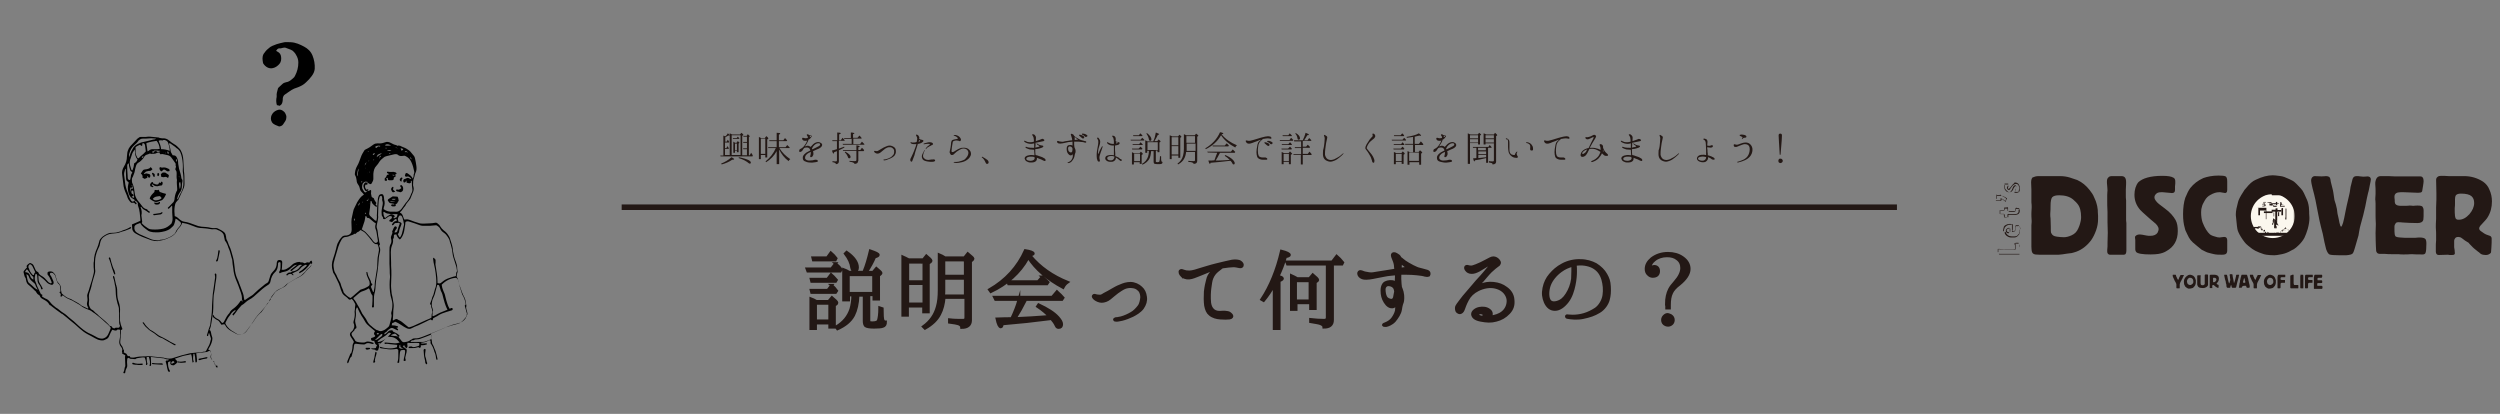 <svg xmlns="http://www.w3.org/2000/svg" width="900" height="149"><rect width="100%" height="100%" fill="#808080" stroke="none"/><style>.st0{fill:none}.st1{stroke:#231815;stroke-miterlimit:10}.st1,.st2{fill:#231815}</style><path class="st0" d="M0 0h900v149H0z"/><path class="st0" d="M142.2 63c0-.1 0-.2-.1-.3 0 .2.1.3.1.3zM147.7 64.3c-.2-.3-.3-.4-1-.7-.1 0-.2.1-.4.1.1 0 .2-.1.4-.1.7.3.9.4 1 .7zM87.5 108.4c-.2 0-.4.1-.6.1.1 0 .4 0 .6-.1zM51.7 115.9h-.1s-.1 0-.1.1c0 0 .1 0 .1-.1h.1zM87.3 107.9v-.1.1z"/><path class="st0" d="M87.3 108.1c0 .1.1.3.2.4-.1-.2-.2-.3-.2-.4zM136.1 124.6zM137.1 125.4zM57.7 69.9s.1 0 .1-.1c0 0 0 .1-.1.1zM135.5 124.6h.6-.6z"/><path d="M168.2 112.4c-.1-.7-.6-1.4-.3-2.2v-.1c-.2-1-.2-2-.7-3-.3-.6-.6-1.1-.8-1.7-.4-1-.7-2.1-1.1-3.1-.3-.9-.3-1.9-.9-2.7.1-.6.1-1.1.3-1.6.1-.1 0-.3 0-.4 0-.3-.1-.6-.1-.9 0-.9-.2-1.7-.5-2.5-.5-1.2-.8-2.4-1-3.7-.1-.3-.1-.7-.1-1-.2-1.3-.7-2.6-1.1-3.9-.1-.3-.3-.6-.5-.9-.4-.7-1-1.3-1.7-1.8-.5-.4-.9-.9-1.2-1.4-.2-.4-.5-.7-.9-1-.3-.3-.6-.4-1-.3-.6.1-1.2.2-1.8.2-.8.1-1.5 0-2.3.1-.6 0-1.2 0-1.7-.2-1.1-.3-2.2-.7-3.2-1.1-.5-.2-1-.3-1.5-.2h-.6c-.2-.6-.4-1.1-.6-1.6-.1-.3-.3-.5-.6-.7-.1 0-.2-.1-.3-.2v-.1c.8-.6 1.2-1.6 1.9-2.3.3-.8.9-1.3 1.4-2 .2-.3.5-.6.6-1l.6-1.5c.4-.8.6-1.6.3-2.5 0-.1-.1-.3-.1-.4 0-1 0-1.9.4-2.8.2-.5.2-1.2.5-1.7.4-.8.4-1.6.3-2.4-.1-.9-.3-1.9-.5-2.8-.1-.4-.2-.7-.4-.9-.3-.4-.7-.8-1-1.2-.4-.6-1.1-1-1.7-1.4-.7-.4-1.5-.6-2.2-1-.3-.1-.7-.2-1 0-.2-.1-.4-.3-.6-.3-.6-.1-1.1-.4-1.7-.7-.7-.4-1.5-.6-2.4-.2-.8.3-1.6.4-2.4.3-.5 0-1.1.1-1.5.4-.9.7-1.8 1.3-2.9 1.8-.2.1-.3.2-.4.3-.5.8-1 1.6-1.3 2.5-.4 1-.7 2.1-1.3 3.1-.4.7-.7 1.5-.8 2.4-.1.4-.1.8.1 1.1.3.5.4 1.1.5 1.8 0 .5.2 1 .5 1.4.3.4.5.8.6 1.3.1.6.3 1.1.8 1.5.2.2.4.5.7.8-.1.1-.1.2-.2.2-.8.5-1.4 1.3-1.9 2.1-.5.7-.8 1.6-1.2 2.3-.3.5-.5 1.1-.6 1.7-.1.5-.2.9-.3 1.4-.2.7-.3 1.4-.3 2.2 0 .9.1 1.8.1 2.7 0 .8-.2 1.8-1.5 2.1-.3.1-.5.1-.8.1-.5 0-1 .2-1.3.6-.7.7-1.1 1.5-1.5 2.3-.2.6-.4 1.2-.5 1.8-.3 1.3-.7 2.5-1.1 3.7-.5 1.4-.6 2.9-.1 4.4.1.3.1.6.3.8.5.7.8 1.6 1.2 2.3.5.9.9 1.9 1.2 2.9.1.5.3.9.5 1.4.2.6.5 1 1 1.4.5.4 1 .7 1.4 1.2.3.3.6.4 1 .1.1 0 .2-.1.2-.1.7.5.9 1.3 1.3 1.9 0 .4 0 .8-.1 1.1 0 .4 0 .8-.1 1.2 0 .3-.1.5 0 .8.1 1-.1 2-.4 3-.1.3-.1.5 0 .8.1.2.2.4.2.6.1.3 0 .5 0 .8-.2.7-.5 1.3-1.1 1.7l-.2.2c-.3.4-.3.9 0 1.4.3.5.6.9.9 1.4l.3.6c-.3.5-.5 1-.5 1.6 0 .5-.1 1-.2 1.5-.1.4-.1.8-.5 1.1-.1.1-.2.2-.2.4-.3.7-.6 1.5-.9 2.2-.1.2-.1.4-.1.6 0 .1.1.2.2.3.3-.3.4-.6.5-1 .2-.5.3-1.1.8-1.4.1 0 .1-.1.1-.2.2-.7.4-1.5.6-2.2.1-.5.2-.9.2-1.4.1-.8.4-1 1.2-.8.8.1 1.6.2 2.3.2.2 0 .5 0 .7-.2.5-.4 1.1-.3 1.6-.2.3.1.6.2.8.2.1 0 .2.1.3 0 .1 0 .2-.1.2-.1 0-.1 0-.3-.1-.3-.5-.2-.9-.3-1.4-.4-.4-.1-.9-.1-1.3.1-.5.3-1 .2-1.5.2s-1-.1-1.5-.2c-.4-.1-.7-.2-.9-.6-.2-.5-.6-.9-.9-1.4-.1-.1-.2-.2-.2-.4-.2-.3-.2-.7.1-1 .1-.1.3-.2.4-.4.2-.2.4-.3.4-.5.1-.4.5-.5.7-.7v-.5c-.1-.4-.2-.7-.3-1.1-.1-.4-.2-.9-.1-1.4.2-.9.3-1.8.2-2.8-.1-.6.1-1.2.4-1.7.3.2.4.6.5.9.3.7.7 1.4 1.1 2.1.5.7.9 1.4 1.3 2.1.4.8 1.1 1.4 1.8 2l1.8 1.5c-.5.9-.5 1 .1 1.7-.1.3-.3.4-.6.5-.2.1-.4.2-.6.2-.3.1-.4.3-.3.6.1.4.2.5.7.5h.4c.2.6.3 1.2.9 1.5v.1c.2.1.2.4.2.6-.1.4-.2.7-.2 1.1 0 .1.1.2.2.2s.2 0 .3-.1c.1-.1 0-.2.1-.3.1-.3.2-.7.3-1v-.1c-.2-.4 0-.7.4-1 .9-.8 1.8-1.6 2.7-2.5.3 0 .7.1 1 .1.7 0 1.3.2 1.9.6.2.1.3.2.5.4.3.3.6.7.9 1-.6.2-1.1.3-1.7.3l-3.3-.3h-.3c-.1 0-.2.1-.2.2s.1.2.2.3c.1 0 .2.1.2 0 .5-.1 1 0 1.6.1.7.1 1.4.1 2.1.2.1 0 .3 0 .5.1 0 .3-.1.5-.1.8-1.1.4-2.3.5-3.4.4-.8-.1-1.6-.2-2.4-.5-.1 0-.3 0-.4-.1v.1c0 .1 0 .2.1.3 0 0 .1 0 .1.1.1 0 .3.1.4.1.5.1 1 .1 1.5.2.6.1 1.3.2 1.9.2.7 0 1.4-.1 2.2-.2.2.1.4.3.5.4v2c0 .7 0 1.3-.2 2-.1.2-.1.3-.1.5 0 0 .1.1.1.2.1 0 .3-.1.5-.2.1-.9.1-1.9.2-2.8 0-.6.1-1.1.4-1.6.5 0 1-.3 1.5 0 .2 1.3-.4 2.5-.5 3.7.2.2.4.2.6.1.2-.1.2-.3.1-.5s-.1-.5-.1-.7c.1-.5.2-.9.3-1.3.1-.3.2-.6.2-.9.1-.7 0-.9-.7-1.2-.1 0-.3-.1-.4-.1v.1c-.5.3-1 .3-1.5 0l-.1-.1c0-.2.1-.5.1-.8 0-.2.2-.3.4-.2v-.1-.1-.1V124.2c-.2.2-.2.4 0 .6v.1c.3.3.6.5 1.1.4.2-.2.4-.3.5-.4.2.2.4.3.5.5.4-.5.4-.5.4-.9-.1-.4-.1-.7 0-1.1 1.4.2 2.8-.1 4.2.1.1.3.1.6 0 .9-.4.3-1 .3-1.5.5-.4.1-.7.1-1.1-.1-.1 0-.2-.1-.2-.1-.3 0-.5.1-.8.1-.1 0-.3.2-.2.3 0 .1.2.2.2.2.9 0 1.9.1 2.8-.2.2-.1.4-.1.6-.1.1 0 .3.2.4.3.4-.3.4-.3.4-.6v-.4h.4c.6 0 1.2-.1 1.7-.3.1 0 .1-.1.1-.2s-.1-.2-.2-.2h-.3c-.3 0-.6.1-1 .1-.2 0-.5 0-.7-.2l.1-.1c1-.1 1.9-.3 2.7-.8.1 0 .1 0 .2-.1.2-.1.5.1.5.3v.8c.6.8 1 1.7 1.3 2.7 0 .1.1.3.1.4.3.5.4 1 .5 1.6 0 .4.1.7.2 1.1 0 .1.1.1.2.1s.2-.1.2-.1c0-.1.1-.2 0-.2-.2-.9-.4-1.9-.7-2.8-.2-.4-.3-.8-.5-1.2-.1-.4-.3-.8-.5-1.1-.2-.3-.3-.6-.3-1 0-.3-.1-.7-.2-1 .1-.3.1-.6.2-.9.1-.4-.4-.6-.4-.9.1-.1.1-.1.1-.2 1-.4 2.1-.9 3.1-1.3.8-.3 1.5-.7 2.3-1 1.2-.4 2.4-.8 3.7-1.1.2 0 .3-.1.5-.1 1.3-.4 2.1-1.4 2.9-2.4.1-.1.1-.3.1-.5.6-.3.5-.8.4-1.3zM128.9 62c-.1.5 0 .9 0 1.5-.3-.4-.3-.7-.3-1 .1-.6.1-1.3.6-1.8-.1.4-.2.8-.3 1.3zm17 18.7c0-.3 0-.5.1-.8.4-.3.9-.3 1.4-.1 1.3.4 2.5.8 3.8 1.3.4.1.7.2 1.1.2h2.4c.7-.1 1.4-.1 2.2-.2.1 0 .3 0 .4.1.4.3.8.5 1.1 1 .3.7.8 1.2 1.4 1.6.6.4 1 .9 1.4 1.5.3.5.6.9.7 1.5.1.4.2.8.4 1.3.3 1 .5 2 .6 3 .1 1.1.5 2.1.8 3.1.2.6.4 1.3.6 1.9.1.4.1.9.2 1.3v.3c-.3.4-.3.9-.3 1.3 0 .3-.2.5-.5.5-.7.1-1.3.4-2 .6-.9.3-1.7.7-2.4 1.3-.2.1-.3.3-.5.4-.4.3-.6.3-1.3.1v-.5c0-2-.4-3.9-.7-5.9-.1-.3 0-.7 0-1v-1c-.2-.2-.4-.4-.6-.7-.2 0-.3.2-.3.3.1.5.1.9.2 1.4.2.8.3 1.5.5 2.3.2 1 .3 2.1.4 3.1.1 1.4.2 2.8-.4 4.1-.2.5-.2 1-.4 1.5-.1.2-.1.5-.2.7-.3.5-.5 1.1-.6 1.6-.2.6-.4 1.1-.6 1.6.2.3.5.5.4.9 0 .2.1.5.2.7.2.6.4 1.2.1 1.8-.1.2-.1.5-.1.7 0 .3-.1.6-.1.9-.6.3-1.2.6-1.8.8-1.5.7-3.1 1.4-4.6 2.1-.5.2-1 .4-1.5.5-.2.1-.4 0-.6-.2-.7-.6-1.4-1.1-2.1-1.7-.3-.2-.5-.4-.8-.5-.2-.1-.5-.2-.6-.3-.4-.4-.8-.3-1.3 0-.2.1-.3.2-.5.3 0-.1-.1-.1-.1-.1.1-1.2.2-2.4.2-3.6.1-.8.2-1.6.1-2.3-.1-.8-.3-1.6-.4-2.4-.1-.4-.2-.8-.3-1.3-.1-1.2-.3-2.5-.2-3.7 0-1 .1-2 .1-3 0-1.1 0-2.2-.1-3.3v-1.1c0-1.3-.1-2.5-.1-3.8 0-.8.1-1.6.4-2.4.3-.7.5-1.4.4-2.1 0-.1 0-.3.1-.4.2-.2.2-.5.2-.8v-.3c.1-.3.2-.4.6-.4h.3c.2.7.6 1.3 1.2 1.8.2-.1.3-.2.4-.3.6-.8 1-1.7 1.2-2.7.1-.8.3-1.6.4-2.5zm9.8 30.3c-.4-.9-.3-1.8-.1-2.7.1-.6.5-1.2.7-1.8.2-.4.3-.9.4-1.3.2-.9.5-1.7.7-2.6.4-.1.6 0 .7.2.1.4.3.8.4 1.2.1.2.1.5.2.7.5.8.7 1.7.9 2.6.3 1.2.7 2.5 1.2 3.6l.3.6-1.5.6c-.8.3-1.5.6-2.2 1-.4.3-.9.5-1.4.7h-.3v-.7c0-.3.1-.6.1-.9.2-.3.1-.7-.1-1.2zm-11.2-33.3c.2.2.3.4.4.7.2.7.4 1.4.5 2.1.1.3 0 .7-.1 1-.1.5-.2.9-.3 1.4-.2.9-.4 1.8-1 2.6-.5-.3-.5-.8-.8-1.2.3-.3.5-.7.5-1.1.1-.7.4-1.4.7-2.1.3-.8.2-.9-.6-1.2-.1 0-.2-.1-.4-.1 0-.2 0-.4-.1-.5-.2-.6.1-1.1.4-1.6.2-.2.6-.2.8 0zm3.2-21.2c.3.3.4.6.5.9-.3-.2-.6-.4-.5-.9zm-.9-1.7c-.2.2-.4-.1-.6-.1-.2 0-.4.2-.5 0 .4-.4.4-.4 1.1.1zm-.7.7c-.1 0-.1.1-.1.1l-.1-.1h.2c-.1-.1-.1-.1 0 0zm-.9-1.8c-.1.2-.4.4-.6.6-.1-.3-.3-.6-.4-.9.5 0 .5 0 1 .3zm-.1 1.4c0 .1 0 .1 0 0h-.2s0-.1.1 0h.1zm-2.3-1.7c.1 0 .3.1.4.1v.1c-.1-.1-.3-.2-.4-.2-.1-.1-.3-.2-.4-.3.4-.3.2.2.4.3zm-.9.3zm-.7-.2c0 .1 0 .1 0 0 0 .1 0 .1 0 0-.1.1-.1.1 0 0-.1 0-.1 0 0 0zm-.2 1.6h-.3-.1c-.1.2-.3.3-.5.3 0-.4.3-.3.5-.3h.1c.1.1.2 0 .3 0zm-.3-.9c-.1.1-.1.1 0 0-.1.1-.1.1 0 0l-.1.1c-.2.1-.5.1-1.2 0v-.1c.5-.2 1-.1 1.5-.1-.1.1-.2.1-.2.1zm-2-.8c.2-.4.4-.2.6 0h-.6zm.1-1.3c.4-.2.7-.2 1.1-.1.3.1.6.2.9.4-.7 0-1.5.1-2.1 0-.1-.2 0-.2.1-.3zm-1.3 3c-.5.6-1.3.9-1.9 1.5.1-.4.2-.7.4-.9.3-.2.8-.4 1.5-.6zm-.9 1.7v.4s0-.1-.1-.1c0-.1 0-.1.1-.3-.1-.4.2-.6.4-.7 0 0 .1 0 .1-.1 0 .4 0 .4-.5.8zm-1.3-4.1c.5-.3 1-.3 1.6-.2 0 .2-.2.3-.3.3-.3-.2-.6-.1-.8.2-.1.1-.3.2-.4.3-.4-.4-.4-.5-.1-.6zm-.5 2.4c.2.2.1.3-.1.5-.1.1-.3.3-.5.1 0-.3.3-.5.6-.6zm-.1 2.4c-.1.1-.1.2-.2.2h-.1c0-.1 0-.2.1-.3 0 0 .1 0 .2.1 0-.1 0-.1 0 0zm-.6 3.6v0zm-1 .7c0 .1.1.1.1.2-.1 0-.1 0-.2.1 0-.1 0-.2-.1-.2.1 0 .2-.1.2-.1zm.1 3v-.1.1c0-.1 0 0 0 0zm-.4-7.1h.1v.1s-.1 0-.1-.1c0 .1-.1.1 0 0-.1.1-.1.1 0 0-.1.1-.1.1 0 0V58l-.1.1v0c-.1 0 0-.2.1-.4-.1.1-.1.1 0 0-.1.1-.1.1 0 0-.1.1 0 0 0 0zm-.4-3.2c0-.1.1-.1.2-.1l.1.1-.1.1s-.1 0-.1.1c0-.1 0-.1-.1-.2 0 .1 0 0 0 0zm0 7.7v.1h-.1l.1-.1c-.1 0-.1 0 0 0zm-.1 2c0 .1 0 .1 0 0 0 .1 0 .1 0 0 0 .1 0 .1 0 0zm-.1-3.1s0 .1 0 0v.1s-.1 0 0-.1c-.1.1 0 0 0 0zm-.3-2.7c.1-.1.1-.2.1-.2 0 .1 0 .1-.1.2 0 .4-.3.7-.6 1.2.1-.6.3-.9.6-1.2zm-.2 2.2c0 .1 0 .1 0 0-.1.1-.1.1 0 0-.1.1-.1.1 0 0-.1.1-.1 0-.1 0 0-.1 0-.1.1-.3v.3zm-1.2 4.6c-.2.2-.3.4-.5.6 0-.5 0-.5.5-.6zm.6 3.8c-.1-.2-.3-.4-.4-.6-.5-.7-.4-1.4-.2-2.1.1-.4.5-.7.9-.9 0 0 .1-.1.2 0 .2.2.4-.1.6 0 0 .1 0 .2.1.2v.3c.2 0 .3.1.5.1.1.1.2.2.4.3.4 0 .6-.2.7-.5.2-.4.5-.8.5-1.4v-1.8c.1-1.1.3-2.1 1.1-2.9.4-.4.8-1 1.1-1.5.4-.6.9-1 1.4-1.4.3-.3.7-.5 1.2-.6.8-.2 1.6-.4 2.5-.6.3-.1.6-.1.9-.1.2 0 .5.1.6.2.6.6 1.3.5 2 .4.4-.1.7 0 1 .2.9.5 1.5 1.2 1.9 2.1.5 1.1.8 2.2 1 3.3 0 .3.1.6-.1.9-.1.2-.1.4-.1.6 0 .4-.1.7-.3 1.1-.4-.9-1.2-1.4-1.9-1.9-.1-.1-.4-.1-.6-.1-.1.3-.2.5-.3.7-.1.3.1.7.5.6h.2c.1 0 .2-.1.4-.1.6.3.8.4 1 .7.1.1.1.2.2.3-.4-.1-.7-.2-1-.4-.2-.1-.4-.1-.6 0-.3.2-.7.3-1 .4-.4.2-.4.7-.2 1.1.1.2.5.1.7-.1.1-.1.1-.2.1-.3 0-.1.1-.1.1-.2l.1.1c.1.2-.1.6.2.7.2.1.6.1.8.2.1 0 .3 0 .4-.1.2-.1.3-.2.2-.5v-.2c0-.1.1-.1.3-.1.1.7.1 1.3.1 1.8 0 .3.1.5.1.8.1.6.1 1.2-.2 1.7-.3.5-.4 1.1-.7 1.6-.2.5-.5.9-.8 1.3-.2.3-.4.5-.6.7l-1.5 2.1c-.6.8-1.4 1.3-2.5 1.1h-.9c-1.1.1-2.1-.2-3.1-.9 0-.2 0-.5.1-.7.3-.9.4-1.7.1-2.7-.1-.4 0-.9-.2-1.4-.1-.1-.1-.3-.2-.4-.1-.1-.2-.2-.4-.2-.4-.1-1.1.2-1.2.7-.2.5-.3.9-.3 1.4-.1.8-.1 1.6-.2 2.4 0 .8-.1 1.7-.1 2.5 0 .4-.1.8 0 1.1 0 .5-.1 1-.2 1.5-.4 0-.7-.3-1-.6-.4-.4-.9-.8-1.3-1.2-.2-.2-.3-.5-.3-.8.1-.7.2-1.4.3-2.2.1-.8.1-1.6.2-2.3.2-.1.4 0 .4.2.1.7.6 1 1 1.4.2.1.3.3.5.4.1.1.2.1.3 0 .1-.1.1-.3 0-.4-.1-.1-.3-.2-.4-.4.1-.2.2-.3.3-.5-.3-.6-.8-1-.9-1.7-.1 0-.2-.1-.3-.2-.4-.1-.6-.4-.6-.8-.1-.4-.2-.8-.1-1.2v-.6c0-.1-.3-.3-.3-.2-.3.3-.7.3-1.1.4-.6.7-.9.5-1.1.2zm10.4 8.3c-.4-.2-.9-.2-1.3.1-.4.3-.9.5-1.3.9-.1.1-.2.1-.3.2-.5-.7-.6-1.4-.6-2.2.3-.1.5.1.6.2.4.2.7.4 1.1.4.2 0 .4.1.6.1.1 0 .3.1.4.1h2.4c0 .4-.2.7-.3 1.1-.3.1-.6.3-.9.4-.1 0-.1 0-.3-.2.1-.2.5-.2.5-.6-.1-.2-.3-.4-.6-.5zm-8.6-4s-.1 0 0 0c-.1 0-.1-.1-.1-.1.1-.1.1 0 .1.1zm-.3-1.3c-.2.1-.3.4-.6.3.1-.3.2-.5.6-.3-.1-.1-.1-.1 0 0-.1-.1-.1-.1 0 0-.1-.1-.1-.2-.1-.3 0 0 .1-.1.1-.2l.1.1c-.1.1-.1.2-.1.4 0-.1 0-.1 0 0zm-1.2 5.1c-.1-.3.1-.5.2-.6.1.3.2.5-.2.6zm-1-4.1c0-.1 0-.1 0 0l.1-.1v-.2s.1-.1.2-.1v-.1-.1.2c0 .1 0 .3-.2.3l-.1.1c.1-.1.1 0 .1 0-.1.1-.1 0-.1 0zm.1 8.8c.2-.5.3-1 .5-1.5.3-.7.4-1.5.5-2.2 0-.1 0-.2.1-.3.2 0 .2 0 .3.1.1.2.2.3.2.5.4 0 .8.1 1.1.4.4.4.9.7 1.3 1.1.2.2.5.3.8.5-.1.2-.1.3-.1.4-.2.6-.2 1.2.1 1.9.2.4.2.8.3 1.2.1.9.3 1.7.4 2.6.1.3 0 .6-.3.8-.2.1-.4.2-.7.1-.3-.2-.6-.5-.8-.8-.5-.8-1.2-1.5-1.8-2.2-.5-.6-1-1.1-1.7-1.5-.2-.1-.3-.3-.5-.4.2-.2.2-.4.3-.7zm-.9-8.9c-.1.4-.2.8-.6 1.2-.1-.6.3-.9.6-1.2zm-.2 8.4zm-.4 1.2c0 .1 0 .1 0 0 0 .1 0 .1 0 0 0 .1 0 0 0 0zm-.3-8zm-.2 5.6v0zm-.1.7l.1.1s0 .1-.1 0c0 0-.1 0-.1-.1h.1zm-.7-2.2c0 .4.1.7-.2.9-.1-.3-.2-.6.2-.9zm-1.5 28.7c-.9-.4-1.6-1-2.2-1.7-.1-.1-.3-.3-.3-.4-.2-1-.8-1.8-1-2.8-.1-.5-.4-1-.7-1.5l-.6-1.2c-.2-.5-.4-1-.7-1.4-.4-.6-.5-1.4-.6-2.2-.2-1 .2-2 .4-2.9.4-1.5.9-2.9 1.3-4.4.3-.9.7-1.8 1.2-2.6.3-.5.8-.9 1.5-.9.6 0 1.2-.3 1.7-.5.4-.2.9-.2 1.3-.6.1-.1.3 0 .5 0 .3-.3.6-.7 1.1-.8.2-.1.4-.4.7-.6.7.4 1.4.7 1.9 1.3.8.9 1.6 1.8 2.3 2.8.2.3.4.5.7.7.2.2.4.3.7.3h.5c.4.9.7 1.8.4 2.9-.1.4-.1.7-.2 1.1-.3 1.2-.2 2.5-.3 3.7v.5c-.3 1.7-.5 3.4-.8 5.1 0 .3-.1.6-.1 1 0 1-.2 2-.4 2.9-.2.1-.3 0-.3-.2-.2-.6-.5-1.1-.7-1.7l.6-.9c-.1-.1-.3-.2-.5-.4 0-.5-.2-1-.5-1.5-.4-.7-.7-1.4-.8-2.2 0-.1 0-.1-.1-.2s-.1-.1-.2-.1-.1.1-.1.2c0 .5.1 1 .3 1.4.2.5.4 1 .6 1.4.1.2.2.3.2.5.2 1.1.1 1.4-.8 1.9-.7.4-1.4.7-2.2.9-.2.1-.4.1-.5.3-.5.4-.9.8-1.4 1.2-.7.7-1.3 1.1-1.9 1.6zm8.6 11c-.4-.3-.8-.6-1.1-.9-.7-.5-1.2-1.1-1.6-1.9-.3-.7-.8-1.3-1.2-1.9-.2-.2-.3-.5-.5-.7-.4-.8-.8-1.7-1.3-2.5-.6-.9-1-2-1.8-2.8 0 0 0-.1-.1-.3.5-.4.9-.8 1.4-1.2.2-.2.5-.4.7-.6.2-.2.5-.3.8-.5.9-.3 1.8-.6 2.6-1.2l.3.3c.3.7.5 1.6 1 2.2.1.1.1.2.1.3 0 1.1 0 2.2-.1 3.2 0 .2-.1.3-.1.5s.1.4.3.4c.2 0 .4-.1.4-.3v-2.3c0-.9 0-1.9.3-2.8 0-.1.1-.3.1-.4.1-.6.2-1.3.2-1.9.1-1.8.4-3.5.7-5.3.2-1.3.3-2.7.4-4 0-.6.1-1.2.2-1.8.1-.4.2-.9.3-1.3.1-.6.1-1.2-.2-1.8-.1-.1-.1-.2-.1-.4.1-.2.2-.3.3-.5-.4-.7-.3-1.5-.5-2.3-.2-.6-.2-1.3-.3-2-.1-.5-.1-.9-.3-1.4-.2-.5-.1-1 0-1.5s.2-.9.3-1.4c.1-.6.2-1.1.1-1.7 0-1.1.1-2.3.1-3.4 0-.5.1-1 .1-1.5 0-.6.2-1.1.3-1.6 0-.1.1-.2.1-.3.1-.2.3-.3.5-.3s.3.2.3.4c.1.2.1.5.1.7-.1.3 0 .6.1.9.1.2.1.5.1.7 0 .4-.1.8-.2 1.2-.2.9-.3 1.8-.2 2.7 0 .3 0 .6.3.9.2.2.2.4.2.6 0 .2.2.3.4.3.3 0 .6-.2.8-.4l.9-.6c.2-.1.4-.1.7-.1.2 0 .4.2.4.4 0 .1-.1.3-.1.4-.2.2-.4.3-.6.5-.2.1-.3.3-.2.6.1 0 .3 0 .4.1.2 0 .3.1.5.2.5-.4.9-1.1 1.5-1.2.2.3.2.3.2.7-.1 0-.1.1-.2.1-.8 0-1.1.6-1.5 1.2v.2c.1.1.2.1.3.1.1-.1.3-.2.4-.3.2-.4.5-.6 1-.5.2 0 .5-.1.8-.1.2 0 .3.2.3.4 0 .1 0 .1-.1.2-.3.7-.5 1.5-.7 2.2-.1.5-.3.7-.9.7 0 0-.1 0-.2-.1.2-.4.4-.9.7-1.2.3-.3.2-.7-.2-.9h-.3c-.1.1-.3.2-.3.3-.3.4-.4 1-.7 1.4 0 0-.1.1 0 .2.2.5-.1.8-.2 1.2-.2.4-.4 1-.2 1.4.2.7.1 1.4-.2 1.9-.4.7-.4 1.5-.4 2.3v4.7c0 .8.1 1.6.1 2.3 0 .8 0 1.5.1 2.3v.3c-.2 1.8-.2 3.5 0 5.3.1.9.3 1.9.6 2.8.3 1 .3 1.9.2 2.9-.1.5-.1 1-.3 1.5-.1.3-.1.6 0 .9.2.6-.1 1.3-.2 1.9-.1.7-.4 1.3-.5 1.9 0 .2-.2.5-.4.7-.6.5-1.1 1-1.9 1.3-.7.3-1.3.3-1.9-.1-.4 0-.8-.3-1.2-.6zm1.6 1.8c-.1.3-.3.3-.5.3s-.3-.1-.3-.2c.1-.1.1-.3.3-.3.2-.1.4 0 .5.2zm-1.6 2.4c.7-.5 1.2-1.1 1.8-1.7.3-.2.5-.6 1-.6.1.4 0 .7-.3.9-.5.4-1 .8-1.5 1.1-.3.2-.7.1-1 .3zm1.2 1.3c.3-.2.6-.3.9-.2-.3.5-.4.5-.9.2zm3.1-2.1c-.8.7-1.7 1.2-2.8 1.4h-.3c-.1-.2 0-.3.1-.4.3-.3.7-.5 1-.8.6-.4 1.2-.7 1.7-1.1.3-.2.6-.5.9-.8.2-.2.4-.3.7-.2.1 0 .2.1.3.2v.1c-.5.5-1 1.1-1.6 1.6zm6.3 3.4c-.2-.2-.3-.4-.4-.5.4-.3.4-.3.9 0-.2.1-.3.3-.5.5zm9.6-2.9c-.6.3-1.2.5-1.8.7-.4.2-1 .2-1.5.2h-3.9c.1-.5.4-.5.7-.6.3 0 .5 0 .7-.2.1-.1.3-.1.5-.1.7 0 1.3-.1 2-.4 1.1-.4 2.2-.8 3.4-1.3.1.2.3.3.3.5.2.6 0 1-.4 1.2zm12.6-7.6c-.6.9-1.5 1.5-2.6 1.8-.1 0-.3.1-.4.1-1.2.2-2.2.6-3.3 1-1.1.4-2.1.9-3.1 1.3-.9.4-1.8.7-2.7 1.1-.8.3-1.7.7-2.5 1-.8.3-1.5.6-2.3.8-.4.1-.8.1-1.1.1-.5 0-1 0-1.4.4-.1.1-.3.1-.4.2-.7.6-1.6.7-2.4.8-.3 0-.5-.1-.7-.3l-1.2-1.5v-.3h-.2H143c-.2 0-.3-.1-.5-.1-.5 0-1.1-.1-1.8-.2.2-.2.3-.3.5-.4.2-.1.5-.2.9-.3.3 0 .6.3.8.6.2.2.3.4.6.4h.2c.1 0 .1-.1.1-.3-.3-.3-.6-.6-1-.8-.3-.2-.7-.3-1-.5-.2-.1-.4-.1-.4-.4-.1-.2-.2-.2-.4-.2-.5 0-1 .1-1.3.5-.3.3-.6.6-.9.8-.1.1-.2.1-.4.2-.1-.4.1-.6.3-.7.4-.1.6-.5.8-.7.3-.3.6-.5.9-.7.4-.3.8-.3 1.2-.1l1.2.6c.1 0 .2.1.2.1.1 0 .3 0 .3-.1v-.3c-.2-.2-.4-.3-.6-.5.2 0 .4-.1.5-.1.1 0 .1-.1.1-.2s0-.2-.1-.2c-.1-.1-.2-.1-.2-.1-.3-.1-.6-.1-.8-.2-.4 0-.7-.1-1.2-.1.1-.3.1-.5.2-.8.2-.1.4-.1.6-.2.2-.1.3-.2.4-.3.9.3 1.6.8 2.4 1.3.6.4 1.2.8 1.9 1.1.5.2 1.1.3 1.6 0 .8-.4 1.6-.8 2.5-1.1.8-.4 1.7-.8 2.5-1.2l1.2-.6c.2-.1.5-.2.7-.3.1 0 .1.1.2.1.3.3.5.3.6 0 .1-.2.1-.3.1-.5.3-.2.7-.4 1.1-.6.2-.1.5-.2.7-.4.9-.6 2-1 3-1.3.7-.2 1.3-.4 2-.6.2-.1.3-.3.3-.5-.1-.3-.4-.4-.6-.3-.1 0-.1.1-.2.1-.1.1-.2.1-.3.2-.4-.6-.6-1.1-.8-1.7-.3-.9-.6-1.9-.8-2.8-.1-.7-.4-1.3-.7-2-.3-.7-.5-1.4-.6-2.2 1.5-1.5 3.2-2.4 5.2-2.5.5.3.8.8.8 1.3 0 .1.1.2.1.3.3 1.3.7 2.5 1.1 3.8.1.2.1.4.2.6.6 1 1 2 1.2 3.2.1.4 0 .6-.3.8.3 1 .5 1.9.8 2.9-.1.6-.2 1.2-.5 1.7zM136.1 124.6zM136.1 124.6zM87.5 108.4zM111.5 94.3c-.1.1-.1.2-.2.3-.6-.4-1.1 0-1.6.2-.3-.1-.5-.2-.7-.3-.3-.1-.8.1-1.1-.2h-.3c-.2 0-.5.1-.7.1-.6.2-1.2.4-1.6.8-.5.4-.9.9-1.5 1.2-.7.5-1.5.9-2.4.7 0-.2 0-.4.1-.5 0-.7.1-1.4.1-2.1 0-.6-.2-.8-.9-.9-.6 0-.8.1-1 .7-.1.3-.1.6-.1.9-.1.8-.4 1.6-1 2.2-.4.4-.7.8-1 1.2-.1.1-.1.3-.2.4-.2.6-.4 1.3-.6 1.9-.1.4-.3.8-.7 1-.6.3-1 .7-1.5 1.1-1 .8-2 1.6-2.9 2.5-.3.3-.6.6-.9.8-.9.6-1.8 1.1-2.6 1.7H88c0-.1 0-.2-.1-.3-.1-1-.3-1.9-.7-2.8-.4-1-.7-2-1.1-2.9-.2-.5-.3-1-.6-1.5-.6-1.3-.9-2.6-1-4-.1-.5-.1-1.1-.2-1.6-.1-1.6-.7-3.1-1.1-4.7-.3-1.1-.9-2-1.2-3.1 0-.1-.1-.2-.1-.2-.3-.5-.5-1-.5-1.6-.1-.6-.2-1.2-.7-1.7-.7-.6-1.6-1-2.4-1.4-.2-.1-.5-.1-.8-.1-.6.1-1.2 0-1.7-.1-1.1-.3-2.2-.3-3.3-.4-.8-.1-1.5-.3-2.2-.6-1.3-.5-2.6-1-4-1.2-.6-.1-1-.3-1.5-.7-.6-.5-1.1-1.1-1.9-1.3-.1-1.2-.2-2.3 0-3.5.1-.5.2-1.1.5-1.5.2-.2.3-.4.5-.6.3-.2.4-.4.5-.7.3-.7.7-1.5 1-2.2.3-.6.6-1.2.8-1.8.3-.8.2-1.7.2-2.5 0-1.1 0-2.3-.2-3.4v-.2c-.1-1.3-.1-2.6-.2-3.8-.1-1.2-.3-2.3-.9-3.4-.1-.2-.2-.4-.3-.5-.7-.7-1.3-1.4-2.1-1.8-.7-.4-1.2-.8-1.8-1.3-.7-.6-1.5-.9-2.5-.8-.2 0-.5-.1-.7-.1-.2 0-.4-.1-.6-.2-1-.1-2.1-.2-3.1-.3h-.7c-.5.1-1 .1-1.6.1h-1c-.2 0-.4 0-.5.1-.4.3-.8.5-1.1.9-.5.5-1 1.1-1.5 1.6-1 .9-1.7 2.1-1.8 3.4 0 .3-.1.7-.1 1 0 1.3-.4 2.6-1.1 3.7-.6 1-.8 1.9-.6 3 .2 1.4.3 2.7.5 4.1.1.6.3 1.1.5 1.7.3.8.7 1.5.9 2.3.2.6.6 1.1 1 1.6.2.2.4.4.7.3.5-.1.8 0 1.1.4.2.3.4.2.5-.3-.2-.1-.4-.3-.5-.4-.1-.1-.1-.2.1-.5l.3.3c.3.3.7.6.5 1.2 0 .1.1.3.1.4.3.8.5 1.6.6 2.5 0 .7.2 1.3.2 2 0 .3.1.6 0 .9-1 .4-1.9.9-3 1.3 0 .5.1 1 .1 1.4 0 .9.6 1.5 1.3 1.9 1.5.9 3.1 1.5 4.8 2.1.3.1.6.2.8.3.7.2 1.4.3 2.2.3.5-.1 1.1-.2 1.6-.3 1.1-.2 2.1-.7 3.2-1.2.9-.5 1.6-1.1 2.1-2 .2-.5.5-.9.8-1.2.5-.5.9-1 1.1-1.7 0-.1.1-.1.2-.2.1 0 .2.1.3.1 1.4.2 2.6.7 3.9 1.2.9.4 1.8.6 2.7.6.9.1 1.8.1 2.7.3.6.1 1.2.2 1.8.1.4 0 .9 0 1.3.3.2.1.5.2.7.3.7.4 1.4.9 1.5 1.8.1.5.2.9.3 1.4 0 .2.1.4.2.5.3.3.5.8.7 1.2.2.4.3.8.4 1.1.7 1.4.9 2.9 1.4 4.4v.1c.1 1.1.2 2.1.4 3.2.1 1.2.4 2.4.8 3.5.7 1.6 1.3 3.3 1.9 5 .2.6.4 1.3.4 2v.5c0 .1.1.3.2.4 0 .1 0 .3-.1.4h-.1c-.1-.2.1-.3.1-.4-.2 0-.4.1-.6.1-.6 1-1.4 1.9-2.3 2.6-.7.5-1.4 1-1.7 1.8-.8.8-1.3 1.8-1.8 2.8-.1.3-.3.5-.5.7-.1.1-.2.1-.3 0-.1 0-.2-.1-.3-.2-.4-.6-.9-1-1.6-1.3-.5-.3-1-.6-1.2-1.2 0-.1-.2-.1-.3-.2-.1.5 0 .9.4 1.1.4.3.7.6 1.2.8.5.2.8.6 1.1 1.1.1.2.3.4.4.6.4-.1.8-.1 1.1-.2.1.2.2.3.3.4.5 1 1.3 1.6 2.2 2.1.5.3 1.1.6 1.6.9.7.4 1.4.6 2.1.3.1 0 .2-.1.2-.1.8-.2 1.4-.7 1.8-1.4.5-.7 1-1.3 1.4-2l1.2-1.8c.2-.3.4-.7.7-1 .6-.9 1.5-1.6 2.2-2.5.6-.8 1.3-1.4 1.7-2.3 0-.1.1-.2.2-.2.5-.3.7-.9 1-1.3.1-.1.1-.2.1-.3-.1-.3.2-.5.3-.8.2-.3.5-.6.7-.9.6-.9 1.4-1.5 2.4-1.9.8-.3 1.6-.8 2.2-1.5.2-.3.6-.4.9-.6.3-.2.6-.4 1-.6.7-.4 1.4-.9 2.2-1.3.4-.2.8-.4 1.2-.7.5-.4.9-.9 1.4-1.3.1-.1.3-.3.4-.5.2-.4.5-.7.9-.9.4-.3.7-.7 1-1.1.4-.5.4-1.2 0-1.6.2 0-.3 0-.6.5zM61.4 51.7c.5.3.9.7 1.4 1 .2.1.4.3.6.5.1.1.2.2.3.2 1.2.8 1.5 2 1.8 3.3.3 1.5.4 3 .3 4.6v.4c.3 1.7.3 3.4.2 5-.1 1.1-.5 2.1-1.1 3.1-.3.4-.4.8-.6 1.3-.1.2-.1.5-.5.7 0-.3 0-.5.1-.7.1-.5.3-1 .6-1.4.1-.1.1-.2.1-.2.7-.8.9-1.8.9-2.8 0-.3 0-.7.1-1 .1-.5.2-.9-.2-1.3-.1-.1 0-.2-.1-.3-.1-1-.4-1.9-.7-2.9-.1-.3-.2-.5-.2-.8 0-.2-.1-.4-.1-.6-.1-.5-.2-1-.2-1.6 0-.5-.2-1-.4-1.4-.3-.7-.7-.9-1.5-.9l-.1-.1c-.2-.4-.4-.7-.6-1.1-.1-.4-.1-.8-.2-1.2-.1-.6-.3-1.1-.5-1.8.4-.2.5-.1.6 0zm3.1 12.2c-.1-.2-.1-.3-.1-.4v-.1l.1.1c.1.1 0 .2 0 .4zm.2 1.6c.1 0 .2.1.2.1.1.4.2.9.1 1.4-.1.3 0 .7-.3 1-.1-.6-.2-1-.2-1.5-.1-.4 0-.5.2-1zm-1-7.2c-.4-.4-.5-.7-.2-1.1.2.4.2.4.2 1.1zm-2.1-2.8c-.1 0-.1 0 0 0h-.1.1zm-3.6-5c.3 0 .6.2.8-.1.7-.1 1.4.3 1.7.9.3.9.6 1.9.6 3-1.1-.4-2-.6-3.1-.6-.1-1.1-.5-2.1-.9-3 .4-.2.4-.2.9-.2zm2.7 4.2v.7c-.1 0-.3 0-.3-.1-.1-.2-.2-.5-.2-.8.2.1.3.2.5.2zm-1 .5l-.1.1v-.1-.3h.1v.3zm-.8-.4s-.1 0-.1.1v-.1c0-.1 0-.1.1 0 0-.1 0 0 0 0zm-1.4-1.2c-.3 0-.5.1-.7.1h-1.9c-.4 0-.7.1-1 .3-.2.2-.4.3-.8.5-.1-.6-.1-1.1-.2-1.6s-.2-.9-.2-1.4c1.2-.4 2.7-.7 3.7-.8.6.8 1 1.7 1.1 2.9zm.2.8c-.6.3-1.1.5-1.5-.1-.3.1-.5.2-.8.3 0 .1-.1.3-.1.4-.3 0-.5-.1-.6-.4.2-.1.5 0 .7-.3 0-.1.2-.1.3-.1.6 0 1.1 0 1.7.1 0-.1.1 0 .3.1zm-11.1.7c.3-1.1.8-2 1.7-2.8.5-.5 1.1-.9 1.5-1.6.1-.2.4-.3.6-.5.3-.2.6-.3 1-.3.8 0 1.7 0 2.5-.1.7-.1 1.5.1 2.3.1-.2.2-.4.2-.6.3-.5 0-.9.2-1.4.3-.7.2-1.4.3-2.1.5-.4.1-.9.2-1.3.3-.7.3-1.5.6-2.1 1.1l-.6.6c-.5.8-1 1.7-1.3 2.7l-.3.9c-.1-.5-.1-1 .1-1.5zm4.2 1c-.2.2-.5.4-.7.7-.3.3-.5.3-.7-.1-.3-.5-.5-1.1-.6-1.7v-2c.5-.5 1.1-.6 1.6-.9.3.1.3.5.6.4.4-.1.2-.4.2-.7v-.1c.4-.2.6-.2.8.1.1.1.1.3.2.4.1.8.2 1.5.3 2.3-.5.6-1.1 1.1-1.7 1.6zm.9.1c-.1.3-.3.6-.6.7 0-.1-.1-.3 0-.3.1-.3.2-.3.6-.4zm-1.3 1.6l-.1.1s0-.1-.1-.1h.2zm-2.7 9.5c.2.1.2.3.2.5-.1 0-.1.1-.1.1-.2 0-.5-.1-.6.1-.2.3-.4.6-.2 1V69c-.2-.1-.2-.3-.2-.4v-.1c0-.3.1-.6.2-1 .2 0 .4.1.6.1-.1 0 0-.1.1-.3-.1 0-.1 0 0 0-.1 0-.1 0 0 0-.1 0-.1 0 0 0-.1 0-.1 0 0 0-.1 0-.1 0 0 0-.2-.2-.3-.4-.3-.7h.1c.2.2.2.5.2.7zm.3 2.9c0-.1-.1-.3-.2-.3-.4-.1-.5-.4-.5-.8 0-.2 0-.3.1-.5h.5c.4.8.1 1.7.4 2.4-.1.2-.2.2-.4.2-.1-.1-.3-.2-.5-.4.5-.2.7-.3.6-.6zm-.7-9.1c-.3-1.1-.8-2.1-.5-3.3 0-.2.1-.5.2-.7.1-.4.3-.8.4-1.2.2-.8.6-1.4 1.1-2.1 0 .3.1.5.1.8 0 1 .2 2 .9 2.8-.2.7-.6 1.1-1.2 1.4-.1.4-.1.9-.2 1.3s-.3.8-.4 1.2c-.3 0-.4-.1-.4-.2zm-1.5-1.4c0-.4.1-.7.5-.9.1.1.1.2.1.2 0 .7.2 1.4.4 2 .2.6.2.6.8.9v.2c-.3.5-.5 1-.5 1.5-.1.3-.1.7-.2 1-.1.2-.4.3-.6.1-.2-.2-.3-.4-.3-.6 0-.5-.1-1.1-.1-1.6-.1-.8-.1-1.8-.1-2.8zm2.6 12.7c-.3.1-.5.1-.8.2-.4-.3-.7-.8-.9-1.3-.3-.7-.5-1.5-.8-2.2-.5-1.2-.8-2.4-.9-3.6l-.3-2.4c-.1-.7.1-1.3.3-2 0-.1.1-.2.2-.4.1.2.1.2.1.3 0 1.1.1 2.2.1 3.2 0 .5.1.8.5 1.1.1.1.2.2.4.3 0 .2 0 .5-.1.7-.3 1.1-.2 2.2.1 3.2.2.8.7 1.6 1.5 2 .2.1.4.2.5.3.3.2.2.4.1.6zm2.2 2.1c.3-.1.4.1.4.2.3.4.6.7 1.1.9.4.2.8.5 1.2.8.1.1.2.1.3.2.2.1.3 0 .3-.2 0-.1 0-.3-.1-.3-.3-.2-.7-.3-.8-.7 0-.1-.2-.1-.3-.1-.7-.2-1.2-.6-1.6-1.2-.5-.7-1-1.3-1.5-1.9-.6-.8-1-1.7-1.1-2.7-.1-1.1-.3-2.2-.7-3.2-.2-.3-.3-.7-.3-1.1 0-.5-.1-1.1.3-1.5.2-.7.6-1.3.7-2 .1-.7.3-1.4.5-2.1.2-.5.5-.9.9-1.1.6-.3 1-.8 1.5-1.3.3-.3.4-.7.7-1 .2-.3.6-.5.9-.6.1 0 .3 0 .4-.1.3-.2.7-.3 1-.1.7-.1 1.3.1 2-.3.3-.2.6-.2 1-.2.1.1.1.2.1.3.2.3.2.4.5.3.4-.1.8 0 1.2.1.3.1.6.1.9.2.6.1 1.1.3 1.5.8.5.7 1 1.3 1.5 2.1.1.2.3.4.1.6v.2c.2.3.2.7 0 1-.1.3-.1.6.1.8.3.4.3.8.3 1.2 0 .7-.1 1.5.1 2.2v.3c-.1.6 0 1.1 0 1.6s.1.9.1 1.4c0 .3 0 .6-.2.8-.5 1-.7 2-.8 3.1-.1.4-.2.7-.4.9l-.6.6c-.4.4-.8.9-1.3 1.3-.2.2-.1.3.2.5.4-.4.8-.7 1.2-1.2.1.2.1.3.1.4v2.1c0 .6.1 1.1.1 1.6.1.8 0 1.5-.3 2.2 0 .1-.1.2-.1.2-.8.8-1.7 1.5-2.9 1.8-1.3.3-2.6.4-4 .3-.5 0-1-.1-1.5-.4-.8-.5-1.6-1.1-2.3-1.9.1-.2.2-.3.2-.4l-.3-2.4c.2-.6.2-1.8-.3-3zm14.5 6.3c-.1.2-.2.4-.3.5-.1.1-.2.3-.3.4-.6.6-1 1.2-1.3 1.9-.2.5-.6.8-1 1.1-.4.3-.8.5-1.2.7-1 .4-1.9.9-3 .9h-.2c-.8.4-1.5.2-2.3.1-.8-.1-1.4-.4-2.1-.7-1.1-.5-2.1-.9-3.2-1.4-.3-.2-.6-.4-1-.6-.7-.5-.9-1.2-.8-2 0-.3.1-.4.3-.6.1-.1.3-.2.4-.3.4-.2.9-.3 1.3-.5.1.1.2.1.2.1.2.6.7 1 1.1 1.4.5.4 1.1.9 1.7 1.3.5.3 1.1.4 1.7.5 1.9.1 2.5.1 4.4-.4.4-.1.7-.3 1-.4.7-.3 1.2-.8 1.7-1.3.5-.4.6-1.1.8-1.7.1-.3.1-.6.2-1.1l.6.3c.4.3.7.6 1.1.9.3.3.3.6.2.9zm47.1 14.5c-.2.5-.5.9-.9 1.2-.4.3-.8.7-1.1 1.1-.6.8-1.3 1.5-2.2 2-.5.3-1 .5-1.6.8l-1.5.9c-.3.2-.7.4-1 .6-.2.1-.4.2-.5.4-.6.9-1.5 1.2-2.3 1.6-.6.3-1.2.6-1.7 1-.1.1-.3.2-.4.4-.6.9-1.2 1.7-1.9 2.6-.1.1-.1.2-.1.2.1.5-.3.8-.6 1.1-.7 1-1.4 1.9-2.1 2.9-.1.2-.3.4-.5.5-.9.8-1.7 1.8-2.3 2.8-.3.5-.7 1-1.1 1.5-.4.5-.8 1.1-1.2 1.6-.2.3-.4.5-.6.8-.4.5-1 .9-1.6 1.1-.7.2-1.4.1-2-.4-.3-.2-.6-.3-.8-.5-1.2-.6-2.2-1.5-2.9-2.7-.2-.3-.2-.6 0-.9.4-.8.8-1.6 1.4-2.3.1-.1.2-.3.3-.4.4-.7 1-1.2 1.7-1.6.2.2 0 .3 0 .4-.3.3-.6.6-.9 1-.1.1-.1.2-.1.3 0 .1.2.2.3.3.4-.5.8-.9 1.1-1.4.5-.8 1.2-1.5 1.8-2.2 0 0 0-.1.1-.1 1-.5 1.7-1.5 2.7-2 1.2-.6 2.1-1.5 3.1-2.4 1.1-1 2.2-2 3.5-2.8.6-.3 1-.8 1.1-1.5.2-1.2.7-2.4 1.6-3.2.8-.7 1-1.7 1.1-2.7v-.5c.1-.2.2-.4.4-.4.2-.1.5 0 .5.3v1.2c0 .6 0 1.2-.4 1.8-.1.1-.1.2-.1.2 0 .1 0 .3.1.4.1.1.2.1.3 0 .5-.3 1.1-.4 1.6-.5.6-.1 1.2-.4 1.7-.8.4-.4.9-.7 1.3-1.1.3-.3.8-.5 1.4-.6l-.3.3c-.6.5-1.2.9-1.8 1.4-.1.1-.2.1-.2.2v.3c0 .1.2.1.3.1.3-.2.5-.4.7-.6.6-.5 1.2-.9 1.8-1.4.3-.2.6-.3.9-.3.1 0 .2 0 .3.1.1.2-.1.3-.2.3-.2.2-.4.3-.5.5-.6.9-1.5 1.4-2.6 1.5-.3 0-.4.4-.7.4-.3 0-.5 0-.8.1-.2.2-.4.3-.6.5-.1.1-.2.3 0 .4.1.1.2.1.3 0l.3-.3c.5-.2 1.1-.4 1.5.2 0 0 .1.1.2.1h.1c.1-.2.1-.2-.4-.7.3-.1.6-.2.9-.4.3-.1.6-.3.9-.4.4-.2.8-.5 1.1-.9.5-.7 1.2-1.1 2-1.4.1 0 .2 0 .4.3l-.7.7c-.6.5-1.1 1.1-1.8 1.4l-.3.3c0 .1 0 .2.1.4 1.7-.8 2.9-2 3.9-3.5.6-.1.6.1.5.4zM109.5 16.8c-1.5-.8-3-1.5-4.8-1.6-.8 0-1.6-.1-2.3 0-.9.2-1.9.4-2.8.7-1 .4-2.1.7-2.9 1.5l-.1.1c-.7.5-1.2 1.2-1.7 1.9-.6 1.1-.4 2.2-.2 3.3 0 .1.1.1.1.2.7 1.1 2 2 3.5 1.6.9-.2 1.7-.8 2.3-1.5.6-.7.7-1.6.6-2.5-.1-.9-.5-1.5-1.3-1.9-.2-.1-.3-.2-.5-.3.2-.4.5-.7.8-.8.1-.1.2-.1.3-.1.5.1.9-.1 1.4-.2.4-.1.8-.1 1.2.1.5.2 1.1.4 1.6.6.5.2.9.5 1.2.9.3.3.5.6.7 1 .5.8.8 1.7.8 2.7 0 1.7-.4 3.3-1.2 4.8-.1.2-.2.4-.3.5-.3.3-.6.5-.9.8-.6.5-1.2.9-2 1-.5.1-1 .3-1.4.7-.4.4-.9.8-1.3 1.2-.2.2-.3.4-.3.6-.2.8-.5 1.6-.4 2.4 0 .3 0 .6-.1.9-.1.8-.1 1.6.2 2.5h.4c.2.1.5.3.7.1.2-.2.5-.3.6-.6.2-.2.2-.5.3-.8.1-.4.1-.8.1-1.2.1-.6.3-1.1.8-1.4.5-.4 1.1-.7 1.6-1.1.5-.4 1.1-.7 1.7-1 .5-.2.9-.3 1.4-.5 1-.4 2-.9 2.8-1.7.8-.7 1.5-1.5 2.1-2.3.6-.8 1-1.6 1.1-2.6.1-1.7-.2-3.3-.8-4.8-.6-1.5-1.7-2.5-3-3.2z"/><path d="M77.3 131.1c-.2-.4-.2-.4-.2-1-.4 0-.6-.3-.8-.7-.3-.4-.4-.9-.3-1.4.1-.5 0-1-.2-1.5-.1-.3-.2-.5-.5-.5-.1 0-.3 0-.3-.3.1-.2.3-.5.4-.7.5-.8.8-1.6 1-2.5.1-.5.1-.9-.1-1.4-.2-.4-.2-.8-.3-1.2-.1-.4-.1-.9-.6-1.1.4-.8.6-1.7.7-2.5l.6-3.9c.1-1.1.1-2.2.1-3.3.1-1.3 0-2.6.3-3.8.1-.4.1-.7.2-1.1.1-1.2.3-2.4.5-3.6.1-.5.1-1 .1-1.5 0-.2 0-.4-.1-.5 0-.1-.2-.2-.3-.1-.1 0-.2.1-.2.2 0 .2.1.4.1.6 0 .3.1.6 0 .9-.1 1-.3 1.9-.4 2.9-.1.9-.3 1.8-.4 2.8-.1 1.8-.3 3.5-.3 5.3 0 1.6-.3 3.1-.5 4.7 0 .3-.1.6-.1.9 0 .1 0 .3-.1.4-.4 1-.7 2-1 3.1 0 .1-.1.2-.1.2v.3c0 .1.1.2.2.2l.2-.1c.1-.1.1-.3.1-.4 0-.1 0-.2.1-.3 0-.1 0-.3.2-.3l.6 1.8c0 .2.1.4 0 .5-.2.7-.3 1.4-.6 2-.4.7-.7 1.4-1.1 2.1-.1.2-.3.3-.5.3-.3 0-.5 0-.8.1-.9.2-1.8.2-2.8.3-.8.1-1.5.1-2.2.3-1.8.4-3.5.9-5.3 1.5-1 .4-2.1.4-3.2.1-.3-.1-.7-.2-1-.2l-3-.3c-1-.1-2-.3-3-.1h-.5c-1.2 0-2.3.1-3.5.4-.4.1-.9 0-1.4 0l-.1-.1c-.1-.1-.1-.3-.2-.4h-.1c-.4.1-.7 0-.9-.5-.1-.3-.2-.4-.5-.5-.2-.1-.5-.2-.7-.4.2-.3.2-.6 0-.9-.1-.1-.2-.3-.2-.5-.1-.4-.3-.7-.6-1.1-.3-.4-.5-.9-.4-1.5.1-1 .2-2 .2-3v-1c.5-.1.6-.2.5-.6 0-.1-.1-.2-.1-.2-.1-.4-.3-.7-.4-1.1-.1-.5-.2-1-.3-1.4v-1.6c0-.6-.1-1.1 0-1.7.1-1.2-.1-2.5-.5-3.6s-.5-2.1-.5-3.2c0-.8 0-1.7-.3-2.5 0-.1 0-.2-.1-.3l-.6-2.7c0-.2-.1-.3-.2-.5 0 0-.2-.1-.2 0-.1 0-.1.1-.1.2v.3c.5 1.1.5 2.2.8 3.3.2.9.1 1.9.2 2.8.1.7.1 1.3.3 2 .2.9.4 1.7.7 2.5 0 .2.1.3.1.5 0 1.3.1 2.7.1 4 0 .8-.1 1.6.3 2.3-.1.3-.2.5-.3.6-.5.3-1.2-.2-1.6.3H41c-.3-.1-.6-.2-.7-.5-.1-.2-.2-.3-.4-.3-.3 0-.4-.1-.6-.3-.1-.1-.2-.3-.3-.4-.7-.7-1.4-1.4-2.2-2-.4-.3-.8-.7-1.2-1-.2-.2-.4-.5-.7-.7-.4-.3-.9-.7-1.2-1.1-.2-.2-.4-.3-.6-.4-.4-.2-.6-.5-.8-.9-.2-.5-.4-1-.3-1.6.1-.7.1-1.3 0-2 0-.5 0-.9.1-1.3.4-1.2.8-2.3 1-3.5.3-1.2.7-2.4 1-3.5.1-.4.2-.8.2-1.1-.1-.7-.1-1.3-.1-2 0-.9 0-1.8.1-2.6.2-1.3.6-2.6 1.2-3.8.3-.5.4-1 .5-1.5.1-.3.1-.6.2-.8.2-.6.5-1.1 1-1.5.9-.7 1.9-1.2 3.1-1.3.9-.1 1.8-.1 2.7-.4.6-.2 1.3-.5 1.9-.6.6-.2 1.2-.5 1.8-.7.1-.1.3-.1.4-.2.1-.1.1-.2.1-.3 0-.1-.3-.2-.4-.1-.2.1-.4.3-.7.4-.8.5-1.8.6-2.7 1.1-.1.1-.2 0-.3.1-.1 0-.3 0-.4.1-.6.2-1.2.3-1.8.3-.7 0-1.4 0-2.1.3-.7.3-1.4.7-2 1.2-.5.5-1 1-1.1 1.7-.2.8-.4 1.5-.7 2.2-.7 1.5-1.2 3.1-1.2 4.9 0 .2-.1.3-.1.5v.6c0 .6 0 1.3.1 1.9.1.8-.1 1.5-.3 2.2-.3 1.2-.6 2.3-1 3.4-.3.9-.5 1.9-.9 2.8-.1.4-.3.8-.2 1.2 0 .3.1.6.1 1 0 .3 0 .7-.1 1-.2.6-.1 1.2.2 1.8.1.2.3.3.1.6-.1 0-.2 0-.3-.1-.6-.3-1.3-.6-1.9-.9-.2-.1-.3-.2-.4-.3-1.1-.9-2.4-1.4-3.5-2.1-.1-.1-.2-.1-.3-.1-1.1-.3-2-1-2.9-1.8-.2-.2-.3-.3-.3-.6-.1-.5-.2-1-.2-1.5 0-.7-.3-1.3-.8-1.8-.4-.4-.6-.8-.7-1.3-.1-.4-.3-.8-.4-1.3-.1-.5-.4-.8-.8-1.2-.3-.3-.6-.4-1-.4s-.8 0-1.1.4c0 .4-.1.8.3 1.1.6.7.8 1.6 1.2 2.4v.1c0 .1-.1.3-.3.3-.1 0-.2 0-.3-.1-.5-.2-.8-.5-1.1-.9-.5-.6-1.1-1.2-1.8-1.6-.5-.3-1.1-.6-1.3-1.3 0-.1-.1-.2-.2-.2-.6-.2-.8-.7-1-1.2-.2-.4-.3-.7-.5-1.1-.2-.5-.7-.7-1.1-.9h-.3c-.4.2-.7.5-1 .8-.2.3-.1.6 0 .8-.4.4-.7.7-1 1.1-.2.2-.3.5-.2.7.2.6.2 1.4.7 2 .1.1.1.3.1.4.1.3.1.6.2.9.1.4.3.7.6 1 .6.5 1.2 1 1.8 1.6l.6.6c.3.2.5.4.6.7.2.4.5.7.9.9.2.1.4.3.4.5.1.3.4.6.7.8.5.3 1 .5 1.4.8.3.2.7.5.9.8.2.4.4.8.9.9.1 0 .1.1.2.2 1.2.9 2.3 1.8 3.5 2.6.1.1.2.2.4.2l1.5 1.2c.4.3.8.7 1.3 1.1 1.2.9 2.3 1.9 3.4 2.9.9.8 1.8 1.5 2.9 2.1.9.5 1.8.9 2.6 1.4.7.4 1.3.7 2.1.8.6.1 1.1.1 1.6-.2 1-.4 1.2-.6 1.6-1.6.3-.7.6-1.4 1-2 .4.1.8.3 1.2.3.1 0 .3 0 .4-.1.3-.5.8-.2 1.2-.2v1.3c.1.8 0 1.7-.2 2.5-.2.9 0 1.7.6 2.4.3.4.6.9.3 1.5v.2c.3.2-.1.5.1.7.4.2.8.4 1.1.6-.1.3-.1.6-.1.9 0 .9.1 1.8.1 2.7v.3c-.4.7-.2 1.6-.7 2.2 0 .1 0 .2.1.3.1.1.2.1.3.1.1-.1.3-.2.3-.3 0-.7.3-1.3.6-1.9.1-.2.1-.4.1-.7-.1-.8-.1-1.6 0-2.3 0-.1 0-.1.1-.2s.3-.1.4-.2c.6.4.6.4 1.3.4.3 0 .7.1 1.1.1.4-.4 1-.4 1.6-.5.6-.1 1.1-.2 1.8-.1l.3.9c.1.3.1.6.2.9.1.3-.2.6 0 .9.3 0 .4-.1.5-.4-.3-.8-.3-1.6-.3-2.5h.8c.3 1.1.6 2.1.2 3.2.2.1.4.1.5-.1.1-.2.1-.3.1-.5 0-.7-.1-1.5-.1-2.2v-.4c1.6.2 3.1.3 4.6.5.1 0 .2 0 .3.1.4.2.9.3 1.4.3.1 0 .1.1.2.1-.3.3-.3.3-1 .3-.2.2-.2.3-.1.6.1.4.2.7.3 1.1.1.6.2 1.2.4 1.8 0 .2.2.4.3.5.2.1.4.1.5-.2-.6-1-.8-2.1-.7-3.2.5-.3.5-.3.9-.3v.2c-.3.7.1 1.2.9 1.2h.3c.3-.2.5-.4.8-.6.4-.3.5-.7.2-1.1-.1-.1-.2-.3-.4-.4-.1-.1-.2-.2-.2-.3 1.4-.4 2.6-1 4-1.2.6-.1 1.2-.2 1.8-.4.4 1 .3 2 .5 3 .4-.1.5-.2.4-.4-.3-.8-.2-1.7-.1-2.5 0-.3.2-.3.4-.2.2.7.3 1.5.3 2.2 0 .3 0 .5.1.8 0 .1.1.1.2.1 0 0 .1 0 .1-.1.1-.1.2-.2.2-.3 0-.6 0-1.1-.1-1.7 0-.4-.1-.8-.2-1.2.2 0 .4-.1.5-.1.8-.1 1.7-.2 2.5-.3.5 0 1-.1 1.5-.4.1-.1.3-.1.4-.2.5.8.6 1 .4 1.7-.2.6-.1 1 .3 1.5l.2.2c.6.7 1.1 1.4 1.3 2.3 0 .1.1.2.2.3.1.1.2.1.3.1.1 0 .2-.2.1-.3 0-.1-.1-.3-.1-.4-.6.1-.8-.2-.9-.5zM10.5 95.3c.2-.2.6-.2.8.1.2.2.4.4.5.7.3.6.6 1.2.9 1.9-.4.3-.4.7-.5 1-.3.1-.4-.1-.6-.2-.5-.6-.9-1.2-1.1-1.9-.1-.2-.2-.5-.3-.7 0-.4.1-.7.3-.9zM9.1 98v-.3c.2-.2.3-.5.5-.7 0 0 .2 0 .3.1.1.1.2.3.3.4.5.8 1 1.6 1.8 2.2v1c-.4-.2-.7-.5-.9-.8-.1-.2-.2-.5-.3-.7-.2-.8-.8-1.2-1.7-1.2zm3.2 5.5c-.6-.6-1.2-1.1-1.8-1.6l-.3-.3c-.4-.9-.5-1.9-.7-2.9.5.2.8.5.9.9.2.7.6 1.2 1.2 1.7.3.2.5.5.8.7.2.2.3.4.4.7 0 .2.2.5.3.7.2.3.3.6.5.9-.6-.2-.9-.5-1.3-.8zm1.5 1.6c0-.1 0-.1 0 0 0-.1-.1-.1-.1-.1h.1c.1-.1.1 0 0 .1.1-.1.1-.1 0 0zm25.9 13.5c-.2.4-.4.9-.6 1.4l-.3.6c-.4.7-1 1.1-1.8 1.3h-.6c-.7-.1-1.3-.3-1.9-.7-.9-.5-1.9-1-2.8-1.4-.6-.3-1.1-.7-1.7-1.1-1.2-.9-2.3-2-3.4-3-.8-.7-1.7-1.3-2.4-2-.8-.8-1.8-1.2-2.7-2-.4-.4-.9-.7-1.4-1-.8-.6-1.5-1.2-2.1-2-.4-.5-.9-1-1.6-1.2-.4-.2-.9-.5-1.3-.8.1-.2.1-.4.2-.5-.1-.1-.2-.2-.3-.2-.3-.1-.4-.3-.5-.6-.3-.7-.7-1.4-1-2.1-.2-.4-.3-.8-.4-1.1-.1-.2-.2-.5-.3-.7-.2-.4-.3-.8-.3-1.3 0-.4.1-.9.2-1.3 0-.1.1-.2.2-.4.4.2.5.5.5.8 0 .5.1 1 .1 1.6 0 .4.1.8.3 1.1.4.6.9 1.2 1 1.9v.1c.1.1.2.2.3.2.1 0 .2-.2.3-.3-.3-.5-.5-1.1-.9-1.6-.3-.5-.6-1-.6-1.6 0-.5-.1-1-.1-1.5h.2c.1.1.2.2.4.3.8.6 1.6 1.2 2.3 2 .4.5 1 .8 1.7 1 .4.1.6 0 .8-.3.1-.1.1-.3.1-.4 0-.2 0-.4-.1-.6-.4-.8-.6-1.6-1.2-2.3v-.4c.1-.3.3-.3.6-.3s.6.2.8.4c.3.3.5.7.6 1.1.1.3.2.7.3 1 .2.6.4 1.3 1 1.7.2.2.3.4.3.7.1.6.1 1.2.2 1.8-.1.1-.2.1-.3.2-.1.1-.1.2 0 .3.1.1.2.3.4.4 0 .3-.1.6-.1.8 0 .1.1.2.1.2h.2l.5-.5c.1.1.2.1.3.2.7.6 1.4 1 2.2 1.3.3.1.6.3.9.4.9.5 1.8 1 2.6 1.5.1.1.2.1.3.2 1 .9 2.2 1.3 3.5 1.8.2.1.4.2.5.3.4.3.8.6 1.3.9.5.4.9.7 1.4 1.1.4.4.9.7 1.3 1.1.6.6 1.2 1.1 1.9 1.7l.9.9c.2.3.2.5 0 .9zm23.1 11.9c-.3.1-.5.3-.8.4h-.3c-.1-.1-.1-.3 0-.4.1-.2.3-.4.5-.5.3 0 .5.1.6.5zM97.9 44c.6.9 1.6 1.1 2.5 1.5h.3c.5-.1.9-.3 1.2-.7.3-.4.5-.8.8-1.2.3-.5.4-1 .4-1.5s-.2-.9-.4-1.3c-.4-.8-1.5-1.5-2.4-1.3-.9.2-1.7.7-2.2 1.4-.5.7-.7 1.5-.5 2.4.1.3.2.5.3.7z"/><path d="M54.6 119.4c.6.3 1.2.8 1.7 1.2.6.5 1.2.9 2 1.1.3.1.6.3.9.5 1.1.6 2.2 1.3 3.3 1.9.2.1.3.2.5.2.1 0 .2-.1.2-.1v-.2c0-.1-.1-.1-.2-.1-1.1-.5-2.1-1.1-3.1-1.7-.4-.2-.7-.4-1.1-.6-.8-.4-1.6-.7-2.3-1.3-.7-.5-1.3-1-2.1-1.4-.2-.1-.4-.2-.6-.4-.7-.7-1.4-1.3-1.9-2.2l-.3-.3h-.1s-.1 0-.1.1-.1.2 0 .2l.9 1.2c.7.7 1.4 1.4 2.3 1.9zM51.7 115.9zM40.1 94.5c-.1-.5-.3-1.1-.4-1.6-.1-.2-.3-.3-.4-.2-.1.1-.2.2-.1.4.3.5.4 1.1.6 1.6.3 1.1.6 2.2 1 3.2.1.3.2.7.6 1 0-.2.1-.3.1-.4-.1-.4-.2-.7-.3-1.1-.5-.9-.8-1.9-1.1-2.9zM153.3 128.9c-.3-.6-.3-1.3-.2-2 0-.3.1-.5.1-.8v-.3c0-.1-.2-.2-.3-.2-.1 0-.2.1-.3.2-.1.1-.1.2-.1.3.1 1.1.1 2.1.4 3.2.1.4.2.8.2 1.2 0 .3.2.5.6.7 0-.2.1-.4.1-.5-.3-.5-.3-1.2-.5-1.8zM77.9 94.1c.2.1.3 0 .4-.1.1-.1.2-.3.2-.5.2-1 .4-1.9.6-2.9v-.2c0-.2-.1-.3-.2-.3h-.1c-.2 0-.2.1-.2.3-.1.5-.1 1-.2 1.5-.1.6-.2 1.3-.6 1.9-.1.1 0 .3.1.3z"/><path d="M79.1 90.5v0c0-.2-.1-.3-.2-.3.2 0 .2.1.2.3zM135.4 126.7c-.1-.1-.3 0-.3.3 0 .1-.1.3-.1.4-.1.9-.3 1.8-.6 2.7v.3c0 .1.1.2.1.2.1 0 .2.1.2 0 .2-.2.5-.3.3-.7-.1-.1 0-.3 0-.5.1-.5.2-1 .4-1.5.1-.3.1-.6.2-.9-.1-.1-.1-.2-.2-.3zM51.3 130.9h-.4c-1 .1-2 .1-2.9-.3h-.2c-.1 0-.2.1-.2.2s.1.3.1.3c.3.1.7.2 1 .2.4 0 .7 0 1.1.1h1.1c.1 0 .3 0 .4-.1.1 0 .1-.1.1-.2s-.1-.2-.1-.2zM74.5 128.6h-.3c-.8.2-1.6.4-2.4.5-.1 0-.3.1-.4.2.1.1.2.3.3.3.1.1.3.1.4 0 .7-.3 1.4-.4 2.1-.5.1 0 .2 0 .3-.1.1 0 .2-.2.2-.2.1 0 0-.1-.2-.2zM135.3 125.3c-.2 0-.5.1-.7.1h-.8c-.1 0-.1.1-.2.2.5.2 1 .2 1.5.3.1.1.1.2.1.2.2.2.4.2.5 0 .1-.1.1-.3.2-.4.1-.4.1-.7.2-1.1h-.6c0 .3-.1.4-.2.7zM136.1 124.6zM136.1 124.6zM58.5 130.9c-.1 0-.2-.1-.2-.1-1.1 0-2.1.1-3.2-.1h-.3l-.1.1c0 .1 0 .2.1.2.1.1.2.1.2.1.6 0 1.2.1 1.7.1s1.1.1 1.6.1h.2c.1-.1.1-.1.1-.2.1 0 0-.1-.1-.2zM66.6 130c-.9.2-1.8.3-2.6.1-.1 0-.2.1-.2.2s.1.2.2.2c.3 0 .7 0 1 .1h.4c.4 0 .9-.1 1.3-.1.1 0 .3-.1.2-.3 0-.1-.2-.3-.3-.2zM132.6 125.2h-.8c-.1 0-.2.1-.2.2s.1.2.1.3c.1.1.4.2.5.2.3-.2.8 0 1.1-.4v-.1c-.1-.1-.2-.1-.3-.2h-.4zM142.2 63zM138.9 65.1c.2 0 .4 0 .4-.2.1-.2.1-.3-.1-.4-.1 0-.1-.1-.2-.1.2-.3.2-.3.6-.4v.3c0 .4.1.5.5.6h.8c.3 0 .6 0 .8-.3.1-.2 0-.4.1-.7.2-.1.4-.2.6-.4.2-.1.1-.3-.1-.4-.2 0-.5.1-.7.1-.2 0-.3-.1-.3-.3.4 0 .7.1 1 .3 0-.1 0-.2-.1-.3.1-.1.3-.1.4-.2.2-.1.2-.4 0-.5l-.1-.1c-.5-.2-.9-.3-1.4-.2h-.7c-.3 0-.6-.1-.9-.1-.1 0-.2.1-.2.2s0 .3.1.3c.2.1.5.3.7.4-.3.1-.5.2-.8.3-.1.3-.2.5-.3.7-.1.2-.3.3-.5.5v.5c-.1.2.1.4.4.4zM142.2 63zM143.1 70.8c-.5 0-1.1-.1-1.6-.1-.1 0-.2 0-.3.1-.5.3-.9.6-1.4.9-.2.2-.3.4-.1.6.1.2.3.4.4.6.2.2.5.3.8.3.2 0 .3 0 .5.1s.4-.1.6.2c-.1.1-.2.1-.2.1h-.4c-.1 0-.2-.1-.3 0-.1 0-.2.1-.3.2 0 .1 0 .2.1.3.3.3.7.2 1.1.2.2 0 .4-.1.5-.3 0-.2-.1-.3-.1-.5.4-.1.7-.3.8-.8 0-.1.1-.1.2-.2s.2-.3.1-.4c-.1-.5-.1-.9-.4-1.3zm-1.3 1.9h-.8c-.2 0-.4-.1-.6-.3.6.1 1.1.1 1.7.2-.1.2-.2.1-.3.1zm-.8-.9c.3-.3.3-.3 1.5-.2-.5.4-.5.4-1.5.2zM142.6 68.5c0 .2.1.3.3.4.4.1.8.1 1.1.3h.2c.4-.1.8-.4.9-.8.1-.6.1-1.2-.5-1.7-.1-.1-.3-.1-.4 0-.1.1-.2.2-.1.4s.3.4.4.6c-.5.4-.9.8-1.6.5h-.1s-.2.1-.2.3zM132.6 68.4s0-.2-.1-.3c-.2.1-.4.1-.6.2-.3-.4-.5-.7-.5-1.2 0-.3.1-.5.3-.7.1.1.2.1.3.1.1 0 .2 0 .3-.2.1-.3-.1-.5-.4-.6-.2-.1-.3-.1-.5.1-.6.5-.7 1.2-.4 1.9.1.2.1.4.3.6.3.7.9.7 1.3.1zM141.6 67.3c-.1 0-.2-.1-.3 0-.3.2-.5.5-.5.9.1.4.3.8.6 1 .1 0 .2.1.2 0 .2 0 .4-.1.7-.2-.3-.3-.6-.5-.8-.7 0-.3.1-.5.1-.7.1-.2 0-.3 0-.3zM144.3 65.3c.1 0 .2.1.2 0 .1 0 .2-.1.1-.2-.1-.3 0-.5.2-.7 0 0 0-.1.1-.2 0-.1-.1-.2-.1-.2-.1-.1-.2-.1-.3-.1-.2.1-.4.3-.5.5-.2.3-.1.6.3.9zM55.2 72.4c.5.3 1 .4 1.6.2.5-.2.9-.3 1.4-.5.2-.1.3-.2.4-.3.5-.5.8-1.1 1.1-1.7.1-.1 0-.4-.2-.4-.7-.1-1.3-.4-2-.6-.2-.2-.1-.6-.5-.8-.2.2-.5.2-.9.1s-.5.1-.5.5v.2c-.7.7-1.5 1.4-1.7 2.4.4.5.9.6 1.3.9zm2.6-2.6c0 .1 0 .1-.1.1l-.1-.1h.2zm-.2.8c.2.2.4.5.6.7-.4.5-1.1.7-1.8.8-.5.1-1 0-1.4-.5.7-.9 1.6-.9 2.6-1zM54.1 63.5c.1-.5-.1-.8-.6-.9-.3-.1-.6-.1-.9-.2-.2.1-.4.2-.6.2-.1 0-.2 0-.2-.2.1-.1.3-.2.4-.3.3-.5.9-.4 1.4-.6.6.2.9-.2 1.3-.6-.2-.2-.4-.5-.6-.7h-.1c-.5.5-.5.5-1.3.7-.2 0-.5.1-.7.1-.3 0-.6.1-.8.4-.2.3-.5.7-.7 1.1.6.4.7.9.6 1.5.3.1.6.3.8.4.3-.1.6-.3.9-.4.2-.2-.1-.5.1-.6.2 0 .2.2.2.3.1.2.3.3.5.3.2-.2.3-.3.3-.5zM54.2 67.1c.3.1.5.2.8.3 0 0 .1-.1.2-.1v-.2c-.2-.1-.3-.2-.5-.4-.1-.1-.1-.2.1-.4.1.1.2.1.3.2.6.6 1.4.7 2.2.4.2-.1.4-.1.6-.1.3 0 .5-.1.6-.5.1-.3.1-.7-.2-.9-.1 0-.2 0-.3.1-.1.1-.1.2-.1.3l-.1.1c-.2-.1-.3-.2-.5-.2l-.3.6c-.8.4-1.3-.2-1.9-.3v-.4c-.5-.2-.7.2-.9.5-.2.2-.2.5-.1.8 0 .1 0 .1.1.2zM60.5 62.8l-.9-.6c-.1-.1-.2-.1-.3-.1h-.7c-.2.2-.5.4-.7.6.1.3.1.6.1.9.3.1.6.2.9.2.3 0 .5-.2.8-.1.3 0 .5.2.8.4.1-.3.2-.5.3-.8 0-.3-.1-.4-.3-.5zM58.3 61.6l.2-.2c.4-.4.5-.5 1-.2.2.1.4.3.6.4.1 0 .2.1.2.1.2 0 .5-.1.7-.1.2-.6-.2-.8-.5-.9-.6-.3-1.2-.5-1.8-.4-.2 0-.4.1-.6 0-.2 0-.4-.1-.5-.2-.4.6-.1 1 .2 1.4.1.2.4.2.5.1zM58.2 76.4c-.2.1-.3.2-.5.3-.7.1-1.3.2-2 .3h-.3c-.2 0-.3.2-.2.3 0 .1.2.2.2.2.8-.1 1.6-.2 2.3-.3.3 0 .6-.3.8-.5v-.2c-.1-.1-.2-.1-.3-.1zM56.9 73.6c.4 0 .6-.3.7-.6 0-.1 0-.2-.1-.3h-.2c-.3.4-.7.3-1.1.3-.2 0-.4 0-.7-.1.1.5.2.7.6.7.2.1.5.1.8 0zM54.7 62.4c.2.4.3.7.5 1.1 0 .1.2.2.3.2.1 0 .2-.1.2-.2v-.7c-.1-.2-.2-.3-.4-.4-.2-.2-.5-.3-.6 0zM56.9 63.4c.1 0 .1 0 .2-.1.2-.2.3-.6.1-.9-.1-.1-.2-.1-.3-.1-.1 0-.2.1-.2.1-.1.3-.1.6 0 .9.1.1.1.1.2.1z"/><g><path class="st1" d="M300.8 94.9c.8.7 1.5 1.3 2 2.1l-.3.6h-11.7l-.3-.8h8.8l1.5-1.9zm-2.4 13.5l1.1-1.3c1.2 1 1.8 1.6 1.8 1.9 0 .1-.1.2-.2.4l-.7.5v7.9h-1.7v-1.5h-5.1v2h-1.7v-10.8c.6.2 1.3.6 2 1h4.5zm.8-9.6c.5.4 1.1 1.1 1.9 2l-.3.5h-8.6l-.2-.8h5.9l1.3-1.7zm.2 3.9c.7.6 1.3 1.3 1.8 2l-.4.6h-8.6l-.2-.8h6l1.4-1.8zm-.3-11.7c.7.6 1.3 1.2 1.9 2l-.3.6h-7.9l-.2-.8h5.2l1.3-1.8zm-5.5 24.5h5.1v-6.3h-5.1v6.3zm19.2-9.2v9c0 .4.1.7.3.8.2.1.5.1 1.1.1 1.1 0 1.8-.3 2-.8.3-.9.5-2.4.5-4.6l.9.3c0 2.3.1 3.7.3 4.2.2.4.5.6.9.6 0 .9-.3 1.4-1 1.6-.5.2-1.5.3-3.1.3-1.7 0-2.7-.2-3.1-.5-.3-.3-.5-.9-.5-1.7v-9.3h-2.2c-.1 3-.7 5.4-1.6 7.2-1.1 2.1-3.1 3.7-5.8 4.9l-.5-.7c2.7-1.6 4.4-3.7 5.3-6.4.4-1.4.7-3.1.7-5.1h-1.5v1.8h-1.8V97c.6.2 1.3.6 2 1h5.2l.1-.2c.9-2.1 1.6-4.6 2.3-7.5 2 .7 2.9 1.1 2.9 1.5 0 .2-.4.5-1.3.7-.7 1.7-1.7 3.5-3 5.5h2.4l1.2-1.4c1.1.9 1.7 1.5 1.7 1.7 0 .1-.1.2-.3.4l-.6.5v8.5h-1.7v-1.6h-1.8zm-4.1-10c0 .9-.4 1.3-1.1 1.3-.5 0-.8-.4-1-1.2-.2-1.7-1-3.4-2.3-5.1l.5-.5c2.6 1.8 3.9 3.7 3.9 5.5zm5.8 2.6h-9.1v6.7h9.1v-6.7zM332.3 93.6l1.2-1.5c1.1.9 1.7 1.5 1.7 1.8 0 .1-.1.2-.3.4l-.7.5v17.5h-1.7v-2.1h-5.8v3.3H325v-21c.2.1.5.2.7.3.1 0 .3.1.6.3.4.2.7.3.8.4h5.2zm.3.8h-5.8v7h5.8v-7zm-5.8 7.7v7.3h5.8v-7.3h-5.8zm20.4-9.3l1.2-1.5c1.2 1 1.9 1.6 1.9 1.8 0 .1-.1.2-.2.4l-.7.6v21.2c0 1.7-1.1 2.6-3.2 2.6 0-.6-.4-1-1.1-1.3-.6-.2-1.7-.4-3.3-.6v-.9c1.7.2 3.3.2 4.9.2.7 0 1-.3 1-1v-7.2h-7.8c-.2 2.3-.7 4.3-1.6 6-1 2-2.8 3.7-5.3 5.1l-.6-.6c2.6-1.9 4.2-4.2 5-7.1.5-1.7.7-3.7.7-6.1V91.7c.7.3 1.4.6 2.1 1.1h7zm.3 7.4h-7.7v4.3c0 .5 0 1.1-.1 2h7.8v-6.3zm-7.7-.8h7.7v-5.8h-7.7v5.8zM370.9 92.1c3.5 4.2 8 7.3 13.4 9.5-.7.5-1.2 1.1-1.6 1.9-5.6-3-9.8-6.6-12.5-10.8-.1.1-.2.2-.2.3-2.9 5.2-7.4 9.2-13.3 12l-.5-.7c5.9-3.4 10.2-8.1 12.9-14.1 1.9.3 2.9.7 2.9 1.1 0 .2-.5.4-1.3.5l.2.3zm-4.1 15.9c0-.2 0-.2.1-.2h-8.5l-.4-.8h20.8l1.7-2 .3.3c.7.6 1.3 1.2 1.9 1.9l-.4.6h-13c-1.3 2.6-2.6 4.9-3.7 6.6-.1.2-.2.2-.2.3l1.7-.1c2.5-.1 5.8-.3 9.7-.6l1-.1c-1.1-1.2-2.5-2.4-4.3-3.6l.4-.6c3.2 1.5 5.6 3 7 4.6.8.9 1.3 1.7 1.3 2.4 0 .8-.3 1.2-1.1 1.2-.4 0-.7-.2-.9-.7-.4-.9-1-1.7-1.7-2.5l-.7.1c-5.3.7-10.9 1.3-16.9 1.8-.2.7-.3 1.1-.6 1.1-.5 0-1-1-1.4-2.9 2.3-.1 4.1-.1 5.3-.1 1.1-2.3 2-4.6 2.6-6.7zm8.4-8.3c.8.7 1.5 1.3 2.1 1.9l-.4.6h-13.8l-.3-.8h10.9l1.5-1.7zM411 107.1c0-.7-.1-1.9-.9-2.7-.9-.9-1.6-1.1-2.7-1.2-.9-.1-1.9.1-2.6.4-.7.3-1.9 1.1-2.6 1.6-.7.5-1.8 1.5-2.7 2.2-.8.7-2 1.1-2.9 1.1-.9 0-1.9-.5-2.4-.9s-.8-.9-.6-1.1c.2-.3.6-.2.8-.1.4.1 1 .2 1.6.2.6 0 1.1-.4 1.6-.7.5-.2 2.2-1.2 2.9-1.6.7-.4 1.7-1 2.8-1.4 1.1-.5 2.3-.9 3.7-.9 1.4 0 2.9.7 3.8 1.6.9.8 1.4 1.8 1.6 3.3.2 1.4-.2 2.7-1.1 4-.9 1.2-2.4 2.1-3.6 2.7-1.1.5-2.5 1.1-3.8 1.4-1 .2-1.9.4-2.2.3-.3 0-.5-.1-.5-.2 0-.2.2-.3.5-.4.3 0 .6 0 1.9-.3 1.2-.3 2.7-1 3.7-1.6 1-.5 2.1-1.7 2.7-2.5.7-.9.9-2.3 1-3.2zM425.4 99.2c-.5-.5-.8-1.3-.5-1.7.3-.3.8-.1 1.3.1s1 .3 2 .3 3-.6 4.1-1c1.1-.3 3.5-1.1 5.6-1.6 2.1-.5 4.5-1.1 5.6-1.3 1.1-.2 2.5-.1 3 .3.6.4.9.9.7 1.4-.2.4-.6.4-1.1.3-.6-.1-1.2-.3-2.1-.3-.8 0-2.4.2-3.8.4h-.2c-.5.4-1.2.9-1.8 1.4-.8.7-1.4 1.4-1.9 2.6-.4.9-.5 2.2-.7 3.5-.2 1.3-.3 3.5-.1 5.5.2 1.2.6 2 1.3 2.6.7.6 1.7.8 2.8.7 1.1-.1 1.9 0 2.4.1.6.1 1.1.6 1.4 1 .3.4 0 .9-.8 1-.8.1-2 .1-3.3 0-1.3-.1-2.6-.4-3.7-1.3-.9-.7-1.3-1.7-1.6-3.2-.2-1.5-.2-3.2-.1-5 .2-1.8.5-3.1.8-4.2.2-1.1.8-2.1 1.5-2.8.4-.4 1.1-1 1.6-1.4-.6.2-1.2.3-1.8.6-1.3.5-3.3 1.4-4.4 1.8-1.1.4-2.3 1-3.5 1.1-1.2.1-2.2-.4-2.7-.9zM461.7 100.3c0 .2-.4.5-1.2.8v17.2h-1.8v-15.8c-1.1 2.1-2.4 4-3.8 5.7l-.7-.4c3.1-4.7 5.5-10.5 7.1-17.4 2 .5 2.9 1 2.9 1.4 0 .2-.5.5-1.4.6-.7 2.5-1.6 4.8-2.7 7.1 1.1.2 1.6.5 1.6.8zm18 14.9c0 1.8-1.1 2.6-3.1 2.6 0-.6-.5-1-1.3-1.3-.5-.2-1.7-.4-3.5-.7v-.8c1.7.2 3.4.3 4.9.3.7 0 1.1-.3 1.1-1V95.1h-14.3l-.3-.8h16.4l1.6-2.1c.7.6 1.5 1.4 2.2 2.3l-.3.6h-3.4v20.1zm-8.3-14.9l1.2-1.4c1.2 1 1.8 1.6 1.8 1.9 0 .1-.1.2-.2.3l-.7.5v9.5h-1.7V109h-5.2v2.4h-1.7V99.2c.7.3 1.4.7 2.1 1.1h4.4zm-5 8h5.2v-7.2h-5.2v7.2zM514.4 99c-.3.3-1 .2-1.4.1-.5-.2-1.8-.4-3-.5-1.2-.1-2.2-.2-4.1-.2H504c0 .8-.1 1.9 0 2.7 0 .6.1 1.5.2 2.3.2.5.4 1 .6 1.7.4 1.6.2 3.1.1 3.5-.2.4-.5 1.4-.7 2.8-.2 1.4-1.2 2.9-2.2 4.1-1 1.1-2.4 1.6-3 1.7-.5 0-.9 0-1-.2 0-.2.5-.4.8-.5 1-.4 1.9-1 2.5-1.8.6-.8 1.2-1.9 1.4-2.9.1-.7.1-1.6.1-2.4-.4.5-.7.8-1.1 1-1.2.4-2.3-.4-3.1-1.7-.8-1.3-1.1-2.5-1.1-4.1 0-1.6.6-2.6 1.4-2.9.6-.3 2.1-.6 3.1-.1l.6.3c0-1 .1-2 .1-2.9v-.4c-.8.1-1.6.1-2.2.2-1.4.1-2.8.5-4.1.7-1.2.2-3.1.7-4.4.7-1.3.1-2-.3-2.5-.8-.5-.6-.5-1.2-.2-1.5.3-.3.8-.1 1.1 0 .6.3 1.2.4 2.4.6 1.2.2 2-.1 2.8-.2.8-.1 2-.3 3.2-.5 1.1-.2 2.6-.4 3.7-.6-.1-.7-.2-1.3-.2-1.8-.1-.8-.5-1.8-.8-2.5-.3-.7-.4-1.2-.1-1.5.5-.3 1.1 0 1.8.5.4.2.7.6.8 1 .1 0 .1.1.2.1.4.3 1.1.9 1.5 1.2.4.3 1.9 1.2 2.9 1.7s1.9.9 2.5 1c.6.2 1.7.4 2.6.7.9.3.9 1 .7 1.4zm-12 5.9c0-.2-.1-.3-.1-.5-.2-1.5-1.7-1.9-2.5-1.9s-1.5.7-1.5 1.7.2 2.1.6 2.8c.4.7 1.2 1 1.9 1.1.7 0 1-.4 1.2-1 .1-.5.2-1.3.4-2.2zm4.7-8.3c-.5-.4-1.4-1.1-1.8-1.4-.3-.2-.8-.6-1.1-.9 0 .7-.1 1.8-.1 2.6.9-.2 1.9-.3 3-.3zM536.1 96.2c.4-.5.6-.8.4-1-.2-.2-.8.1-1.1.3-.4.2-2 1.2-3 1.8-1 .5-1.7.8-2.6.8-.9 0-1.5-.4-1.8-.8-.3-.3-.5-.8-.4-1.1.1-.3.5-.4.8-.3.3.1.7.2 1.1.2.5 0 .9-.1 1.9-.5 1.1-.4 2.5-1.1 3.6-1.7 1.2-.6 1.9-1.1 2.6-1.1.7 0 1.4.4 1.8.9.4.5.5.8.4 1.1-.1.3-.2.5-.7.8-.5.3-1.5 1.2-2.5 2.1-1 1-2.1 2.4-2.9 3.3-.8.9-2.5 2.6-2.5 2.6.5-.3 1-.7 1.9-1 1.4-.5 2.8-.8 4.6-.6 1.8.2 3.2.7 4.5 1.7 1.3.9 2.4 2.3 2.5 4.3.2 1.9-.3 3.3-1.5 4.6-1.3 1.4-2.9 2.3-4.6 2.7-1.8.5-3.4.4-5.5 0s-2.9-1.2-3-2.2c0-1 1.3-1.9 2.5-2.1 1.1-.2 2.5-.2 3.6.7.9.7.8 1.6.4 2.4 1.6-.2 3.2-.7 4.3-1.6 1.4-1.1 2-2.7 2-4.2 0-1.6-1.1-3.5-3.1-4.4-2-.9-4-.9-6.2-.2-2.1.7-3.6 1.8-4.6 3.1-1 1.4-1.7 3.2-2 4.1-.3.9-.6 1.4-1.1 1.6-.2.1-.6.2-1.1-.2-.6-.4-.5-1.2-.5-1.6 0-.5.9-1.6 1.5-2.4.6-.8 1.6-2.1 2.7-3.3 1.2-1.3 3-3.6 3.8-4.4 1-1 3.4-3.9 3.8-4.4zm-2.3 18c1-1 .2-1.5-.7-1.6-.6 0-1.3.3-1.1.8.1.4.8.7 1.8.8zM579.4 103.2c.1 1.9 0 3.2-.4 4.7s-1.6 3.3-3.3 4.3c-1.8 1.1-3.4 1.6-5.7 2.1-2.3.5-4.4.2-5.6 0-.3 0-.5-.2-.5-.4s.2-.3.5-.2c.3 0 1 .1 1.8.1 1.3 0 2.8-.2 4.1-.6 1.4-.4 2.8-1.1 4.2-2 1.4-1 2.6-2.9 2.9-4.9.3-2 .1-3.9-.4-5.7-.6-2-1.6-3.3-3-4.2-1.5-1-3.8-1.5-6-1.3-.3 0-.6.1-.9.1.1.7.1 1.8.1 2.6 0 1.1-.1 2.8-.5 4.7-.4 2-1.1 4.3-2.4 6-1.3 1.7-2.9 2.9-4.5 2.9s-2.7-.9-3.5-2.6c-.7-1.7-.9-3.1-.5-5.1.4-1.9 1.1-3.4 2.3-4.8 1.2-1.4 2.5-2.6 4.4-3.6 2-1.1 4.4-1.6 6.5-1.5 2.1 0 4 .6 5.5 1.4 1.6 1 2.9 2.3 3.6 3.6.8 1.4 1.2 2.4 1.3 4.4zm-13.2-7.7c-1.6.4-3.1 1.1-4.3 2-1.8 1.3-3.4 3.2-4.1 5.1-.7 1.9-.7 4.1-.2 5.2.5 1.2 1.6 1.4 3 1 1.4-.4 2.5-1.3 3.5-2.9 1-1.6 1.7-3.3 2-5.5.1-1.9.1-3.6.1-4.9zM599.9 109.5c0-2.2.4-3.9 1.1-5.3.4-.8 1.1-1.7 2-2.7 1.6-1.8 2.4-3.5 2.4-5 0-1.4-.5-2.5-1.6-3.3-1-.8-2.2-1.1-3.7-1.1-1.7 0-3.3.5-4.5 1.5-1 .8-1.5 1.6-1.5 2.5 0 0 0 .2.1.6.3-.5.8-.8 1.3-.8 1 0 1.6.6 1.6 1.7 0 1.2-.7 1.9-2.1 1.9-.6 0-1.1-.2-1.6-.7-.6-.5-.8-1.2-.8-2 0-1.4.7-2.6 2-3.7 1.6-1.2 3.5-1.9 5.9-1.9 2 0 3.8.5 5.2 1.5 1.6 1.1 2.4 2.5 2.4 4.1 0 1.8-1.2 3.6-3.5 5.5-1.5 1.1-2.4 2.2-2.8 3.1-.6 1.2-.8 2.7-.8 4.4v1.1h-1v-1.4zm1.6 4.1c.6.4.9.9.9 1.6 0 .5-.2 1-.5 1.3-.4.4-.9.6-1.4.6-.3 0-.7-.1-.9-.2-.7-.3-1.1-.9-1.1-1.7 0-.5.2-1 .6-1.4.4-.4.8-.6 1.3-.6.4.1.7.2 1.1.4z"/><g><path class="st2" d="M266.4 48.4l.5-.6c.5.4.7.6.7.7 0 .1 0 .1-.1.2l-.3.2v7h1.7v-2.2h-1.3l-.1-.3h1.4v-2h-1.3l-.1-.3h1.4v-1.9h-1.2l-.2-.3h1.3l.4-.6c.5.4.7.7.7.8 0 0 0 .1-.1.1l-.2.2v6.5h.3l.5-.9c.3.4.5.7.6 1l-.1.3h-11.5l-.1-.3h1.1v-7.2c.2.1.5.2.7.3.4-.3.7-.7.9-1.1.5.3.7.6.7.7 0 .1-.1.1-.3.1h-.2c-.3.2-.7.4-1.1.6V51h.5l.4-.7c.2.3.4.5.5.8l-.1.2H261v2h.5l.4-.7c.2.3.4.6.5.8l-.1.2H261v2.2h1.7V48c.4.2.7.3.8.4h2.9zm-3.1 8.2c.7.3 1 .6 1 .7 0 .1-.1.2-.4.2h-.3c-1 .7-2.3 1.3-3.8 1.7l-.2-.3c1.4-.6 2.7-1.3 3.7-2.3zm.1-.8h3.2v-7.1h-3.2v7.1zm2.2-6.6l.5.5.1.1-.2.2h-2.1l-.1-.3h1.4l.4-.5zm-.4 2.1l.4-.5c.4.3.6.5.6.6 0 0 0 .1-.1.1l-.2.2v3.1h-.6v-.6h-.7v.8h-.6v-4c.1 0 .2.1.3.2.1 0 .2.1.3.2h.6zm-.6 2.7h.7v-2.3h-.7V54zm5 3.7c.5.3.7.6.7.8 0 .3-.1.4-.4.4-.1 0-.2 0-.3-.1-.8-.7-2-1.4-3.7-1.9l.1-.3c1.6.3 2.8.7 3.6 1.1zM275.4 49.6l.5-.6c.5.4.7.7.7.8 0 .1 0 .1-.1.2l-.3.2v6.5h-.7v-.9h-1.6v1.5h-.7v-8l.6.3.2.1h1.4zm-1.5 5.8h1.6v-5.5h-1.6v5.5zm6.4 3.7h-.7v-4.7c-.9 1.7-2.2 3-3.8 4l-.2-.3c1.6-1.3 2.9-2.9 3.7-4.8h-2.7l-.1-.3h3.1v-2.2H277l-.1-.3h2.7v-2.7c.8 0 1.3.1 1.3.3 0 .1-.2.2-.5.4v2h1.6l.6-.8c.2.2.5.5.8.9l-.2.2h-2.8V53h2.4l.6-.8.9.9-.1.2h-3.6c.9 1.6 2.3 2.9 3.9 4-.3.2-.5.4-.6.7-1.5-1.1-2.6-2.5-3.4-4.2v5.3zM295.8 52.7c-.2.3-.6.6-1 .8-.4.2-1.1.4-1.6.7-.1.1-.3.1-.5.2 0 .2.1.3.1.5.1.5 0 1-.2 1.2-.1.3-.3.4-.6.5-.3 0-.4-.2-.3-.5.1-.3.2-.8.2-1.3v-.1c-.2.1-.5.2-.7.3-.4.2-.8.5-1.1.9-.2.3-.4.9-.2 1.3.3.4.8.6 1.4.6.6 0 .9-.1 1.3-.1.4-.1.7-.2.9-.2.4 0 .6 0 .8.2.2.2.2.4 0 .5-.1.1-.3.1-.8.2s-1.4.2-2 .1c-.6 0-1.3-.2-1.9-.5-.5-.3-.6-.7-.6-1.3 0-.5.3-.9.6-1.2.3-.3.8-.7 1.3-.9.2-.1.5-.3.8-.4 0-.2-.1-.4-.2-.6-.2-.3-.6-.5-.9-.5-.3 0-.6 0-.9.1-.1 0-.2.1-.2.1-.2.2-.4.5-.5.7-.3.5-.7.7-1 .7-.3 0-.3-.2-.3-.4s.1-.5.3-.6c.2-.1.4-.2.7-.4.6-.4 1.1-1.1 1.5-1.8.2-.4.3-.6.4-.9-.1 0-.2 0-.3.1-.4 0-.9 0-1.2-.2-.3-.2-.4-.6-.3-.8.2-.2.4-.1.7 0 .3.1.7.1 1.1 0 .1 0 .1 0 .2-.1.1-.4-.1-.5-.2-.7-.2-.2-.2-.4-.1-.5.1-.1.3-.1.5 0 .1 0 .1.1.2.2.2 0 .4.1.5.1.1 0 .4.1.5.2.1.1.1.2-.1.4-.1.2-.4.6-.7.8-.1.1-.2.1-.3.1-.1.3-.2.6-.3.8-.3.6-.5.9-.9 1.5-.1.1-.1.1-.1.2.1 0 .2-.1.3-.1.3-.1.6-.2 1-.1.3.1.5.2.7.4.1-.1.1-.2.2-.2.5-.6.9-1 1.5-1.3.6-.3 1.4-.4 1.9 0 .8.4.6 1 .4 1.3zm-4.2-3.3c.1 0 .1-.1.2-.1.2-.1.3-.3.2-.3 0-.1-.1-.1-.3-.1h-.2c0 .1.1.2.1.4v.1zm3.6 2.4c-.1-.2-.4-.3-.9-.2-.5.1-.9.4-1.2.7-.3.3-.6.7-.8 1.2.1.1.1.2.1.3.1-.1.2-.1.4-.2.6-.3 1.3-.6 1.8-.9.7-.3.7-.7.6-.9zM302 53.5c.5-.2 1.1-.4 1.9-.7l.1.3c-.7.4-1.3.7-2 1v4c0 .6-.4 1-1.1 1 0-.3-.1-.4-.4-.5-.2-.1-.5-.2-.8-.2V58c.5.1.9.1 1.2.1.3 0 .4-.1.4-.4v-3.3c-.1.1-.3.1-.5.2s-.4.2-.5.2c-.1.3-.1.5-.2.5-.2 0-.4-.4-.6-1.1.5-.1 1.1-.3 1.8-.5v-2.9h-1.6l-.1-.3h1.8v-2.8c.8 0 1.3.1 1.3.3 0 .1-.2.2-.6.4v2.1h.6l.6-.9c.3.3.6.6.8.9l-.1.2h-2v2.8zm4.4-3.5H304l-.2-.3h2.5v-2c.8 0 1.3.2 1.3.3 0 .1-.2.2-.5.3v1.3h1.6l.7-.8c.3.3.6.6.8.9l-.1.2h-2.9v2h2.4l.7-.9.2.2.7.7-.1.2h-7.6l-.2-.3h3.3V50zm2.5 8c0 .6-.4 1-1.3 1 0-.2-.2-.4-.5-.5-.2-.1-.7-.2-1.3-.3v-.3c.6.1 1.3.1 2 .1.3 0 .5-.1.5-.4v-3.3h-4.7l-.2-.3h4.9v-1.7c.8.1 1.2.3 1.2.5 0 .1-.2.2-.5.2v1h.7l.6-.8.2.2c.2.1.4.4.6.7l-.2.3H309V58zm-2.7-1.5c0 .3-.2.5-.5.5-.2 0-.3-.1-.4-.3-.2-.7-.6-1.3-1.2-1.9l.2-.2c1.3.7 1.9 1.3 1.9 1.9zM321.9 54.6c0-.3 0-.8-.4-1.1-.4-.4-.7-.5-1.1-.5-.4 0-.8 0-1.1.2-.3.1-.8.4-1.1.7-.3.2-.7.6-1.1.9-.3.3-.8.5-1.2.5-.4 0-.8-.2-1-.4-.2-.2-.3-.4-.2-.5.1-.1.2-.1.3-.1.2.1.4.1.7.1.3 0 .5-.2.7-.3.2-.1.9-.5 1.2-.7.3-.2.7-.4 1.2-.6.4-.2.9-.4 1.5-.4s1.2.3 1.6.6c.4.3.6.7.6 1.3.1.6-.1 1.1-.4 1.6-.4.5-1 .9-1.5 1.1l-1.5.6c-.4.1-.8.2-.9.1-.1 0-.2-.1-.2-.1 0-.1.1-.1.2-.2.1 0 .3 0 .8-.1s1.1-.4 1.5-.6c.4-.2.9-.7 1.1-1 .2-.2.3-.7.3-1.1zM329.4 53.4c.1-.3.4-.9.5-1.5h-.5c-.5 0-.9 0-1.3-.2-.3-.1-.3-.4-.3-.5.1-.1.2-.1.2 0 .1 0 .2.1.4.1.1 0 .3.1.6 0 .3 0 .6 0 1-.2.1-.5.2-1 .2-1.3 0-.3-.2-.7-.3-.8-.1-.2-.2-.4-.1-.5.1-.1.4 0 .6.1.2.1.3.3.5.7.1.2 0 .4 0 .7.3.1.6.3.9.3.3.1.5.1.6.3.1.2 0 .3-.2.5s-.7.5-1.2.6c-.2.1-.4.1-.6.1 0 .2-.1.3-.1.4-.1.4-.4 1.3-.5 1.6-.1.3-.5 1.5-.6 2.1-.2.6-.7 1.9-.8 2.1-.1.2-.3.3-.5.1-.2-.1-.2-.5-.2-.7 0-.2.2-.5.4-.9s.4-.8.6-1.3c.2-.5.6-1.4.7-1.8zm1.5-3c0 .1-.1.2-.1.3 0 .1-.1.2-.1.4.3-.1.4-.2.5-.3.1-.1.1-.2 0-.2 0 0-.1-.1-.3-.2zm5.7 7.2c.2.3-.1.5-.5.6-.5.1-1.3.1-2.4-.1-1-.2-1.5-.5-1.7-1.1-.3-.6-.1-1.2.2-1.8.3-.6.5-.9.5-1 .1-.1.2-.2.2-.1.1 0 0 .2-.1.3-.1.2-.3.5-.4 1.1-.2.6-.1 1 .1 1.3.3.3.6.6 1.1.7.4.1.8.1 1.2 0 .4-.1.8-.1 1.1-.1.2-.1.6 0 .7.2zm-1.8-5.7c0-.1-.2-.1-.3-.1-.3 0-.5-.1-.9 0-.3 0-.5.1-.7.1-.2 0-.4.1-.4 0-.1-.2.2-.3.3-.3.4-.1.8-.2 1.1-.3.3-.1.5-.1.9-.1.3 0 .6.1.8.2.2.1.3.4.3.5-.1.2-.2.2-.3.3-.1 0-.3.1-.6.3-.3.1-.6.3-.9.5-.3.1-.4.3-.6.5-.1.1-.2.3-.2.2-.1 0 0-.2 0-.3.2-.3.4-.5.6-.7.2-.2.6-.4.7-.5 0-.2.2-.2.2-.3zM348.6 55.3c.1-.6-.1-1.1-.6-1.5-.6-.4-1.3-.4-1.9-.2-.5.2-1.1.6-1.7 1-.4.4-.9.8-1.1 1-.2.2-.4.2-.7.2-.3 0-.3-.1-.5-.4-.2-.3-.3-.6-.2-.9.1-.3.2-.8.3-1.4.1-.6.2-1.3.2-1.8.1-.5.2-.7.5-.9.3-.1.9-.3 1.2-.3.3 0 .6-.1.7-.2.1-.2-.1-.4-.4-.6-.2-.2-.5-.3-.8-.4-.1-.1-.3-.1-.3-.2s.2-.1.3-.1h.5c.4.1.8.3 1.1.5.3.2.5.5.7.9.1.3 0 .6-.1.7-.1.1-.2.2-.4.1s-.5-.2-.8-.2c-.3-.1-.8 0-1.1.1-.3.1-.4.2-.5.4 0 .2-.1.6-.2 1.2s-.2 1.3-.2 1.6c-.1.3-.1.7.1.8.2.1.4.1.7-.1.4-.2.9-.6 1.5-.9.6-.3 1.1-.5 1.6-.5 1.1-.1 1.9.1 2.5.8.6.6.7 1.5.4 2.1-.4.9-1.1 1.4-1.8 1.8-.7.4-1.7.6-2.4.7-.7.1-1.3.1-1.5 0-.2 0-.4-.1-.4-.2s.2-.1.4-.1c.4 0 .9 0 1.4-.1.8-.2 1.5-.4 2.2-.8.8-.8 1.2-1.4 1.3-2.1zM355.5 57.6c.3.3.4.5.4.8 0 .4-.2.6-.6.6-.2 0-.4-.2-.5-.5-.3-.7-.7-1.4-1.4-1.9l.2-.2c.7.4 1.4.8 1.9 1.2zM376.3 57.9c-.2.2-.6-.1-.9-.2-.3-.2-.8-.4-1.4-.6-.3-.1-.5-.2-.7-.3 0 .3 0 .7-.2 1-.2.3-.5.5-.9.6-.4.1-.8.1-1.3.1s-.9-.2-1.3-.4-.6-.6-.7-.9c-.1-.3.1-.7.4-.9.4-.3 1-.4 1.6-.5.5 0 1 0 1.5.1v-.3c0-.4-.1-1.1-.1-1.5v-.2h-.2c-.5 0-1.1-.1-1.4-.1-.4-.1-.9-.3-1.3-.5-.2-.1-.3-.3-.2-.4.1-.1.2-.1.4 0s.3.1.7.2c.4.1 1 .1 1.6.1h.4v-.8-.8c-.4.1-.8.2-1.1.2-.5 0-.9-.1-1.3-.2s-.6-.3-.9-.4c-.2-.1-.4-.4-.3-.5.1-.1.3 0 .5.1s.5.2.7.3c.3.1.8.1 1.2.1.3 0 .7-.1 1.1-.2v-.1c0-.4 0-.9-.1-1.2 0-.3-.2-.6-.3-.8-.2-.2-.3-.4-.2-.5.1-.1.3-.1.6 0s.5.4.7.8c.1.3 0 .8 0 1.2v.4c.4-.1.9-.3 1.2-.4.4-.1.7-.3 1-.4s.6.1.8.3c.2.2 0 .4-.2.5-.3.1-.9.2-1.4.3-.5.1-1.1.2-1.5.3v.4c0 .4 0 .9-.1 1.3.2 0 .4 0 .5-.1.3 0 .7-.1.9-.2.2-.1.2-.2 0-.3-.2-.1-.3-.2-.5-.3-.2-.1-.3-.3-.4-.4-.1-.1 0-.3.2-.1.2.2.5.3.9.5.3.1.7.2.9.2.2 0 .4.1.4.3 0 .2-.3.4-.6.5-.3.1-.9.3-1.4.4-.3 0-.6.1-.9.1v1.1c0 .3.1.7.1 1 .4.1.9.2 1.3.4.5.2 1.1.3 1.5.6.8.3 1 .9.7 1.1zm-3.9-1.4h-.1c-.4-.1-.9-.1-1.2-.1-.3 0-.6 0-.9.1-.3.1-.6.2-.7.5-.1.3.1.6.4.7.3.1.6.2 1.1.2.4 0 .8-.1 1.1-.3.3-.2.4-.5.4-.7-.1-.2-.1-.3-.1-.4zM391 51.3c-.1.1-.4.1-.6 0-.2-.1-.7-.2-1.2-.2-.5-.1-.9-.1-1.7-.1h-.8v1.1c0 .2.1.6.1.9.1.2.2.4.3.7.2.6.1 1.3 0 1.4-.1.2-.2.6-.3 1.2-.1.6-.5 1.2-.9 1.7s-1 .7-1.2.7c-.2 0-.4 0-.4-.1s.2-.2.3-.2c.4-.2.8-.4 1-.7.3-.3.5-.8.6-1.2v-1c-.1.2-.3.3-.5.4-.5.2-.9-.2-1.3-.7-.3-.5-.4-1-.4-1.7s.3-1.1.6-1.2c.3-.1.9-.2 1.3 0 .1.1.2.1.2.1v-1.2-.2c-.3 0-.6.1-.9.1-.6 0-1.2.2-1.7.3-.5.1-1.3.3-1.8.3s-.8-.1-1-.3c-.2-.2-.2-.5-.1-.6.1-.1.3-.1.5 0s.5.2 1 .2c.5.1.8 0 1.1-.1.3-.1.8-.1 1.3-.2.4-.1 1.1-.2 1.5-.2 0-.3-.1-.5-.1-.7-.1-.3-.2-.7-.3-1-.1-.3-.2-.5 0-.6.2-.1.4 0 .7.2.2.1.3.2.3.4 0 0 .1 0 .1.1.1.1.4.4.6.5.2.1.8.5 1.2.7.4.2.8.4 1 .4.3.1.7.2 1.1.3.5 0 .5.3.4.5zm-4.9 2.4v-.2c-.1-.6-.7-.8-1-.8-.3 0-.6.3-.6.7 0 .4.1.9.3 1.1s.5.4.7.4c.3 0 .4-.2.5-.4 0-.1.1-.5.1-.8zm2-3.4c-.2-.2-.6-.4-.7-.6-.1-.1-.3-.2-.5-.4v1.1c.3-.1.7-.1 1.2-.1zm1.3-.7c-.2-.2-.5-.4-.8-.7-.1-.1-.2-.2-.1-.3 0-.1.2-.1.2-.1.2 0 .5.1.8.2.3.1.7.3.8.6.1.2 0 .4-.2.5-.2.2-.5 0-.7-.2zm1.1-.5c-.2-.3-.4-.4-.9-.6-.1-.1-.2-.2-.1-.3 0-.1.2-.1.2-.1.2 0 .5 0 .8.1.3.1.7.3.9.5.2.2 0 .5-.2.5-.2.2-.5.1-.7-.1zM396.9 53c-.1.2-.3.8-.4 1.2-.2.4-.4 1.2-.6 1.8-.2.6-.1 1.2 0 1.5.1.3.1.7-.2.7-.2 0-.4 0-.6-.4-.2-.4-.3-1-.3-1.6 0-.6 0-1.2.1-1.8.1-.5.2-1.1.3-1.7.1-.6.2-1.1.2-1.6s-.1-.8-.3-1c-.1-.2-.2-.3-.1-.5.1-.1.4-.1.5.1.1.1.3.4.5.8.1.3.1.8 0 1.2-.1.4-.3 1-.5 1.7s-.2 1.6-.2 1.8c0 .2.2.2.2.1.1-.3.3-.9.5-1.3s.3-.5.6-1.1c.1-.2.2-.3.3-.2.1 0 .1.1 0 .3zm6.9 4.8c-.1.2-.4.2-.6 0-.2-.2-.6-.5-1-.8-.1-.1-.3-.2-.5-.3v.3c0 .4-.4 1-1.1 1.2-.8.1-1.4.1-2-.2-.5-.3-.8-.7-.7-1.1 0-.4.3-.8.8-.9.5-.2 1.1-.2 1.6-.2.2 0 .5.1.7.1v-1-1.6-.9c-.4 0-.8 0-1.2-.1-.4-.1-.7-.3-1-.5-.3-.3-.3-.5-.2-.6.1-.1.3.1.5.2s.5.2.7.3c.4.1.7.1 1.2.1v-.3c0-.5 0-1-.1-1.4-.1-.4-.1-.6-.3-.7-.2-.2-.2-.3-.2-.5.1-.1.2-.1.5 0s.6.3.7.7c.1.3.1.7 0 1.2.2.1.5.2.7.3.3.1.6.1.7.2.1.1.1.5-.2.7-.3.2-.8.3-1.4.4v.9c0 .5 0 1.2.1 2v.9c.2.1.4.1.5.2.5.2.9.4 1.2.8.7.1.7.5.6.6zm-2.6-1.4c-.1 0-.1-.1-.2-.1-.5-.2-1.1-.2-1.5-.1-.4.1-.9.3-.9.7 0 .4.2.7.8.8.6.1 1 0 1.3-.2.3-.3.5-.7.5-1.1zm.7-5.5v.3c0 .1 0 .3-.1.5.2-.1.4-.1.5-.2.1 0 .1-.1.1-.2-.1 0-.3-.2-.5-.4zM411.2 49.6c.3.3.6.5.8.8l-.1.2h-4.8l-.1-.3h3.6l.6-.7zm-.9 5.5l.4-.5c.5.4.7.6.7.8 0 0 0 .1-.1.2l-.3.2V59h-.7v-.6h-2.1v.8h-.7v-4.4c.3.1.5.2.8.4h2zm.3-3.9l.8.8-.1.2h-3.5l-.1-.3h2.4l.5-.7zm0 1.6c.3.3.5.5.7.8l-.2.2h-3.5l-.1-.3h2.4l.7-.7zm-.1-4.8c.3.2.5.5.8.8l-.1.2H408l-.1-.3h2.1l.5-.7zm-2.2 10h2.1v-2.6h-2.1V58zm7.8-3.7V58c0 .2 0 .3.1.3s.2.1.4.1c.5 0 .7-.1.8-.3.1-.4.2-1 .2-1.9l.4.1c0 .9 0 1.5.1 1.7.1.2.2.3.4.3 0 .4-.1.6-.4.7-.2.1-.6.1-1.3.1-.7 0-1.1-.1-1.3-.2-.1-.1-.2-.4-.2-.7v-3.8h-.9c-.1 1.2-.3 2.2-.7 2.9-.5.8-1.3 1.5-2.4 2l-.2-.3c1.1-.6 1.8-1.5 2.2-2.6.2-.6.3-1.3.3-2.1h-.6v.7h-.7v-4.5c.2.1.5.2.8.4h2.1v-.1c.4-.8.7-1.9.9-3.1.8.3 1.2.5 1.2.6 0 .1-.2.2-.5.3-.3.7-.7 1.4-1.2 2.2h1l.5-.6c.5.4.7.6.7.7 0 .1 0 .1-.1.2l-.3.2v3.5h-.7v-.6h-.6zm-1.6-4.1c0 .4-.2.5-.5.5-.2 0-.3-.2-.4-.5-.1-.7-.4-1.4-.9-2.1l.2-.2c1 .8 1.6 1.5 1.6 2.3zm2.3 1h-3.7V54h3.7v-2.8zM424.1 49.1l.5-.6c.5.4.7.6.7.7 0 .1 0 .1-.1.2l-.3.2v7.2h-.7V56h-2.4v1.3h-.7v-8.6c.1.1.2.1.3.1 0 0 .1.1.2.1.2.1.3.1.3.2h2.2zm.1.3h-2.4v2.9h2.4v-2.9zm-2.4 3.2v3h2.4v-3h-2.4zm8.3-3.9l.5-.6c.5.4.8.6.8.7 0 0 0 .1-.1.2l-.3.2v8.7c0 .7-.4 1.1-1.3 1.1 0-.2-.2-.4-.5-.5-.2-.1-.7-.2-1.4-.2v-.4c.7.1 1.4.1 2 .1.3 0 .4-.1.4-.4v-2.9H427c-.1.9-.3 1.7-.7 2.4-.4.8-1.1 1.5-2.2 2.1l-.2-.3c1.1-.8 1.7-1.7 2-2.9.2-.7.3-1.5.3-2.5v-5.2c.3.1.6.3.9.4h3zm.2 3h-3.1v2.6h3.2v-2.6zm-3.2-.3h3.1V49h-3.1v2.4zM439.8 48.4c1.4 1.7 3.3 3 5.5 3.9-.3.2-.5.5-.6.8-2.3-1.2-4-2.7-5.1-4.4 0 .1-.1.1-.1.1-1.2 2.1-3 3.7-5.4 4.9l-.2-.3c2.4-1.4 4.2-3.3 5.3-5.8.8.1 1.2.3 1.2.5 0 .1-.2.2-.5.2l-.1.1zm-1.6 6.6s0-.1 0 0c0-.1 0-.1 0 0l-3.4-.1-.2-.3h8.5l.7-.8.1.1.8.8-.2.3h-5.3c-.5 1.1-1.1 2-1.5 2.7 0 .1-.1.1-.1.1h.7c1 0 2.4-.1 4-.2h.4c-.4-.5-1-1-1.8-1.5l.2-.3c1.3.6 2.3 1.2 2.9 1.9.3.4.5.7.5 1 0 .3-.1.5-.4.5-.2 0-.3-.1-.4-.3-.2-.4-.4-.7-.7-1h-.3c-2.2.3-4.5.5-6.9.7-.1.3-.1.4-.2.4-.2 0-.4-.4-.6-1.2.9 0 1.7 0 2.2-.1.3-1 .7-1.9 1-2.7zm3.4-3.4c.3.3.6.5.8.8l-.2.3h-5.6l-.1-.3h4.4l.7-.8zM448.7 51.3c-.2-.2-.3-.5-.2-.7.1-.1.4 0 .5 0 .2.1.4.1.8.1s1.2-.3 1.7-.4c.4-.1 1.4-.4 2.3-.7.8-.2 1.8-.5 2.3-.5.4-.1 1 0 1.3.1.2.2.4.4.3.6-.1.2-.3.2-.5.1-.2 0-.5-.1-.8-.1-.3 0-1 .1-1.6.2h-.1c-.2.2-.5.4-.7.6-.3.3-.6.6-.8 1.1-.2.4-.2.9-.3 1.4-.1.5-.1 1.4 0 2.2.1.5.2.8.5 1.1.3.2.7.3 1.2.3h1c.2.1.5.2.6.4.1.2 0 .4-.3.4h-1.4c-.5 0-1.1-.2-1.5-.5-.4-.3-.5-.7-.6-1.3-.1-.6-.1-1.3 0-2s.2-1.3.3-1.7c.1-.4.3-.9.6-1.1.2-.2.5-.4.7-.6-.2.1-.5.1-.7.2-.5.2-1.4.6-1.8.7-.5.2-1 .4-1.5.5-.7.1-1.1-.1-1.3-.4zm7.4 1c-.2-.2-.5-.4-.8-.7-.1-.1-.2-.2-.1-.3.1-.1.2-.1.2-.1.2 0 .5.1.8.2.3.1.7.3.8.6.1.2 0 .4-.2.5-.2.1-.5 0-.7-.2zm1.1-.6c-.2-.3-.5-.4-.9-.6-.1-.1-.2-.2-.1-.3.1-.1.2-.1.2-.1.2 0 .5 0 .8.1.3.1.7.3.9.5.1.2 0 .5-.2.5-.2.3-.5.1-.7-.1zM464.8 49.6l.8.8-.2.3h-4.6l-.1-.3h3.5l.6-.8zm-.4 1.6c.2.2.5.5.7.8l-.1.2h-3.5l-.1-.3h2.4l.6-.7zm0 1.6c.3.3.5.5.7.8l-.2.2h-3.5l-.1-.3h2.4l.7-.7zm-.5 2.3l.5-.6c.5.5.8.8.8.9 0 .1 0 .1-.1.1l-.4.2v3.4h-.7v-.8h-1.9v.8h-.7v-4.4c.3.1.5.3.8.4h1.7zm.4-7.1l.8.8-.1.2h-3.2l-.1-.3h2.1l.5-.7zm-2.2 10h1.9v-2.6h-1.9V58zm3.8-7.2l-.1-.3h3.2c.4-.9.8-1.8 1-2.7.8.3 1.2.5 1.2.7 0 .1-.2.2-.6.2-.3.6-.7 1.2-1.1 1.8h1.2l.6-.8c.3.2.5.5.7.7l.1.1-.1.2h-3v2.1h1.2l.6-.7.8.8-.1.3H469v2.2h1.8l.6-.8c.3.3.6.6.8.9l-.1.3H469v3.4h-.7v-3.4h-2.6l-.1-.3h2.8v-2.2h-2.2l-.1-.3h2.3v-2.1h-2.5zm2.1-1c0 .3-.2.5-.5.5-.2 0-.4-.2-.4-.5-.1-.6-.3-1.2-.8-1.7l.2-.2c1 .6 1.5 1.2 1.5 1.9zM476.8 51.3c0-.5.1-1.3.1-1.6 0-.3-.2-.6-.2-.7-.1-.1-.1-.3 0-.4.1-.1.3 0 .4.1.1.1.4.2.6.4.2.3.1.6 0 1s-.2 1-.3 1.4c-.1.4-.2 1.7-.3 2.2-.1.5-.1 1.3-.1 2 .1.6.4 1.1.7 1.4.4.4 1.1.5 1.5.5.4 0 .9-.2 1.2-.3.3-.2.9-.5 1.3-.7.4-.2.9-.6 1.1-.8.2-.2.6-.5.6-.5.1-.1.2-.1.2-.1.1.1.1.1 0 .2l-.6.6c-.3.3-.9.8-1.6 1.3-.7.5-1.6.8-2.2.9-.6.1-1.4-.2-1.9-.5s-.9-.9-1-1.6c-.1-.7 0-1.5 0-2 .2-.5.5-2.4.5-2.8zM492.4 52.2c-.2.4-.4.9-.4 1.1 0 .2.3.4.4.6.2.2.6.7.9 1.1.4.4.7.9 1 1.4.3.6.5 1.1.5 1.5 0 .4-.1.7-.3.7-.2 0-.4-.1-.5-.4-.1-.3-.1-.6-.3-1-.1-.5-.4-1-.7-1.5-.3-.5-.7-1.2-.9-1.4-.2-.3-.6-.7-.6-1 0-.3.2-.9.5-1.4.3-.5.8-1.3 1.1-1.7.3-.4.8-.9 1-1.1.1-.2.1-.4 0-.6 0-.2-.1-.3.1-.4.2-.1.4.1.6.2.2.2.3.5.3.7 0 .3-.2.5-.4.8-.3.3-.8.6-1.2 1-.5.4-.9 1-1.1 1.4zM505.5 49.6c.2.2.5.5.7.8l-.1.2h-5l-.1-.3h3.9l.6-.7zm-.6 1.6c.2.2.4.5.7.8l-.1.2h-3.7l-.1-.3h2.7l.5-.7zm0 1.6c.3.2.5.5.7.8l-.2.2h-3.7l-.1-.3h2.7l.6-.7zm-.4 2.3l.5-.6c.5.4.7.7.7.8 0 .1 0 .1-.1.2l-.3.2V59h-.7v-.7h-2.1v.8h-.7v-4.4c.3.1.6.3.8.4h1.9zm.3-7.1c.3.2.5.5.7.8l-.1.2h-3.5l-.1-.3h2.4l.6-.7zm-2.3 10h2.1v-2.6h-2.1V58zm6.2-3.4v-2.5h-2.8l-.1-.3h2.9v-2.5c-.5.1-1.3.2-2.2.3l-.2-.3c1.9-.3 3.5-.7 4.5-1.3.6.4.8.7.8.8 0 .1-.1.1-.2.1s-.2 0-.4-.1c-.4.1-.9.2-1.7.4v2.6h1.5l.7-.9c.3.3.6.6.9 1l-.1.3h-2.9v2.5h1.3l.5-.6c.5.4.8.7.8.8 0 .1 0 .1-.1.2l-.3.2v4h-.7v-.9h-3.5v.9h-.7v-4.9c.2.1.5.2.7.3l.1.1h1.2zm-1.4 3.3h3.5v-3h-3.5v3zM524.1 52.7c-.2.3-.6.6-1 .8-.4.2-1.1.4-1.6.7-.1.1-.3.1-.5.2 0 .2.1.3.1.5.1.5 0 1-.2 1.2-.1.3-.3.4-.6.5-.3 0-.4-.2-.3-.5.1-.3.2-.8.2-1.3v-.1c-.2.1-.5.2-.7.3-.4.2-.8.5-1.1.9-.2.3-.4.9-.2 1.3.3.4.8.6 1.4.6.6 0 .9-.1 1.3-.1.4-.1.7-.2.9-.2.4 0 .6 0 .8.2.2.2.2.4 0 .5-.1.1-.3.1-.8.2s-1.4.2-2 .1-1.3-.2-1.9-.5c-.5-.3-.6-.7-.6-1.3 0-.5.3-.9.6-1.2.3-.3.8-.7 1.3-.9.2-.1.5-.3.8-.4 0-.2-.1-.4-.2-.6-.2-.3-.6-.5-.9-.5-.3 0-.6 0-.9.1-.1 0-.2.1-.2.1-.2.2-.4.5-.5.7-.3.5-.7.7-1 .7-.3 0-.3-.2-.3-.4s.1-.5.3-.6c.2-.1.4-.2.7-.4.6-.4 1.1-1.1 1.5-1.8.2-.4.3-.6.4-.9-.1 0-.2 0-.3.1-.4 0-.9 0-1.2-.2-.3-.2-.4-.6-.3-.8.2-.2.4-.1.7 0 .3.1.7.1 1.1 0 .1 0 .1 0 .2-.1.1-.4-.1-.5-.2-.7-.2-.2-.2-.4-.1-.5.1-.1.3-.1.5 0 .1 0 .1.1.2.2.2 0 .4.1.5.1.1 0 .4.1.5.2.1.1.1.2-.1.4-.1.2-.4.6-.7.8-.1.1-.2.1-.3.1-.1.3-.2.6-.3.8-.3.6-.5.9-.9 1.5-.1.1-.1.1-.1.2.1 0 .2-.1.3-.1.3-.1.6-.2 1-.1.3.1.5.2.7.4.1-.1.1-.2.2-.2.5-.6.9-1 1.5-1.3.6-.3 1.4-.4 1.9 0 .7.4.6 1 .4 1.3zm-4.3-3.3c.1 0 .1-.1.2-.1.2-.1.3-.3.2-.3 0-.1-.1-.1-.3-.1h-.2c0 .1.1.2.1.4v.1zm3.7 2.4c-.1-.2-.4-.3-.9-.2-.5.1-.9.4-1.2.7-.3.3-.6.7-.8 1.2.1.1.1.2.1.3.1-.1.2-.1.4-.2.6-.3 1.3-.6 1.8-.9.7-.3.7-.7.6-.9zM532 48.4l.5-.6c.5.4.7.6.7.7 0 .1 0 .1-.1.1l-.3.2V52h-.7v-.5h-2.9V59h-.8V48c.4.1.6.3.9.4h2.7zm-2.8 1.4h2.9v-1.1h-2.9v1.1zm2.9 1.5v-1.2h-2.9v1.2h2.9zm-1.1 6.4c-.1.3-.1.4-.2.4-.2 0-.3-.4-.5-1.1.7 0 1.1-.1 1.2-.1v-3.7h-1.2l-.1-.3h5.6l.5-.7c.2.2.4.5.7.8l-.1.2h-1.2v5.4h-.7v-1.7c-1.4.4-2.7.6-4 .8zm3.9-3.6v-.9h-2.8v.9h2.8zm-2.7.4v1h2.8v-1h-2.8zm0 1.2v1.2h.1c.8-.1 1.7-.2 2.7-.3v-.8h-2.8zm5.6-7.3l.4-.6c.5.4.8.7.8.8 0 .1 0 .1-.1.2l-.3.2v9.2c0 .6-.4 1-1.3 1 0-.3-.1-.5-.4-.5-.2-.1-.5-.1-.9-.2V58c.5.1 1 .1 1.4.1.3 0 .4-.1.4-.4v-6.1h-3v.4h-.7v-4c.3.1.6.2.9.4h2.8zm-3 1.4h3v-1.1h-3v1.1zm3 .3h-3v1.2h3v-1.2zM542.1 49.9c.1-.2.4-.1.5 0 .2.1.4.2.6.5.2.3.2.8.2 1.4v2c0 .9.2 1.3.4 1.5s.4.4.7.4c.2.1.5.1.7.1.1 0 .1-.1.2-.2 0-.1 0-.2.1-.3.1-.2.2-.4.4-.6.1-.1.2-.1.3-.1.1 0 .1.1 0 .2s-.2.3-.2.5.1.6.2.7c.1.2.3.3.2.6 0 .2-.4.3-.7.2-.6 0-1.1-.2-1.6-.6-.5-.4-.9-1-1-1.5-.1-.5-.2-1.2-.2-1.8v-2c0-.4-.2-.7-.3-.8-.4.2-.5 0-.5-.2zm7.3 1.4c0-.1.1-.1.3-.1.2 0 .7.1 1 .3.5.3.8.7 1 1.1.2.4.2.9.2 1.2 0 .3-.2.4-.5.4-.2 0-.5-.1-.5-.3-.1-.2 0-.6 0-1.1 0-.5-.2-.8-.5-1-.3-.2-.7-.3-.8-.3-.2 0-.2-.1-.2-.2zM556.1 51.3c-.2-.2-.3-.5-.2-.7.1-.1.3-.1.5 0s.4.1.8.1 1.2-.3 1.7-.4c.4-.1 1.4-.4 2.3-.7.8-.2 1.8-.5 2.3-.5.4-.1 1 0 1.2.1.2.2.4.4.3.6-.1.2-.3.2-.5.1-.2 0-.5-.1-.8-.1-.3 0-1 .1-1.6.2h-.1c-.2.2-.5.4-.7.6-.3.3-.6.6-.8 1.1-.2.4-.2.9-.3 1.4-.1.5-.1 1.4 0 2.2.1.5.2.8.5 1.1.3.2.7.3 1.2.3h1c.2 0 .5.2.6.4.1.2 0 .4-.3.4h-1.4c-.5 0-1.1-.2-1.5-.5-.4-.3-.5-.7-.6-1.3-.1-.6-.1-1.3 0-2s.2-1.3.3-1.7c.1-.4.3-.9.6-1.1.2-.2.5-.4.7-.6-.2.1-.5.1-.7.2-.5.2-1.4.6-1.8.7-.4.2-.9.4-1.4.5-.7.1-1.1-.1-1.3-.4zM578.9 55.9c-.1.3-.4.2-.9.2-.4 0-.8-.4-1.3-.9-.3.7-.7 1.2-1.2 1.8-.6.6-1.3 1-2.2 1.3-.3.1-.5 0-.5-.1s.2-.2.3-.3c.6-.2 1.3-.6 1.9-1.2.6-.5.9-1.3 1.1-1.8 0-.1.1-.1.1-.2-.6-.4-1.2-.7-1.7-.9-.6-.2-1.2-.3-2-.2h-.3c0 .1-.1.2-.1.2-.4.8-.7 1.5-1.2 2.1-.5.5-1.3.8-1.7.4-.4-.3-.1-1.2.2-1.6.3-.4.8-.9 1.7-1.2.3-.1.6-.2.8-.2.4-.8.8-1.6 1-2.1.3-.5.7-1.4.8-1.6.1-.2-.1-.3-.3-.2-.4.2-1.2.6-1.5.7-.3.1-.7.1-.9-.1-.2-.1-.3-.4-.3-.5.1-.2.5-.1.8-.1.3 0 .7-.2 1.1-.3l1-.5c.2-.1.4-.1.6 0 .2.1.3.2.4.4 0 .2-.1.4-.3.8-.2.3-.7 1.1-1.1 1.8-.2.5-.6 1-.9 1.6h1c.8 0 1.4.2 2.1.4.3.1.6.3.8.4v-.5c0-.4-.1-.7-.2-.9-.1-.2-.2-.4-.1-.6.1-.2.4-.1.7 0 .2.1.5.4.5.8v.4c.1.2.2.5.3.7.3.6.7 1 .9 1.2.3.2.6.5.6.8zm-7.5-2.1c-.5.1-.9.3-1.1.5-.6.4-.9.9-.6 1.1.2.1.6-.1.9-.4.3-.2.5-.6.8-1.2zm6 .9c-.1-.2-.2-.5-.3-.7 0 .1-.1.3-.1.4.2.1.3.2.4.3zM591.1 57.9c-.2.2-.6-.1-.9-.2-.3-.2-.8-.4-1.4-.6-.3-.1-.5-.2-.7-.3 0 .3 0 .7-.2 1-.2.3-.5.5-.9.6-.4.1-.8.1-1.3.1s-.9-.2-1.3-.4-.6-.6-.7-.9c-.1-.3.1-.7.4-.9.4-.3 1-.4 1.6-.5.5 0 1 0 1.5.1v-.3c0-.4-.1-1.1-.1-1.5v-.2h-.2c-.5 0-1.1-.1-1.4-.1-.4-.1-.9-.3-1.3-.5-.2-.1-.3-.3-.2-.4.1-.1.2-.1.4 0s.3.1.7.2c.4.1 1 .1 1.6.1h.4v-.8-.8c-.4.1-.8.2-1.1.2-.5 0-.9-.1-1.3-.2s-.6-.3-.9-.4c-.2-.1-.4-.4-.3-.5.1-.1.3 0 .5.1s.5.2.7.3c.3.1.8.1 1.2.1.3 0 .7-.1 1.1-.2v-.1c0-.4 0-.9-.1-1.2 0-.3-.2-.6-.3-.8-.2-.2-.3-.4-.2-.5.1-.1.3-.1.6 0 .3.2.5.4.7.8.1.3 0 .8 0 1.2v.4c.4-.1.9-.3 1.2-.4.4-.1.7-.3 1-.4.3 0 .6.1.8.3.2.2 0 .4-.2.5-.3.1-.9.2-1.4.3-.5.1-1.1.2-1.5.3v.4c0 .4 0 .9-.1 1.3.2 0 .4 0 .5-.1.3 0 .7-.1.9-.2.2-.1.2-.2 0-.3-.2-.1-.3-.2-.5-.3-.2-.1-.3-.3-.4-.4-.1-.1 0-.3.2-.1.2.2.5.3.9.5.3.1.7.2.9.2.2 0 .4.1.4.3 0 .2-.3.4-.6.5-.3.1-.9.3-1.4.4-.3 0-.6.1-.9.1v1.1c0 .3.1.7.1 1 .4.1.9.2 1.3.4.5.2 1.1.3 1.5.6.8.3 1 .9.7 1.1zm-3.8-1.4h-.1c-.4-.1-.9-.1-1.2-.1-.3 0-.6 0-.9.1-.3.1-.6.2-.7.5-.1.3.1.6.4.7.3.1.6.2 1.1.2.4 0 .8-.1 1.1-.3.3-.2.4-.5.4-.7-.2-.2-.1-.3-.1-.4zM597.6 51.3c0-.5.1-1.3.1-1.6 0-.3-.2-.6-.2-.7-.1-.1-.1-.3 0-.4.1-.1.3 0 .4.1.1.1.4.2.6.4.2.3.1.6 0 1s-.2 1-.3 1.4c-.1.4-.2 1.7-.3 2.2-.1.5-.1 1.3-.1 2 .1.6.4 1.1.7 1.4.4.4 1.1.5 1.5.5.4 0 .9-.2 1.2-.3.3-.2.9-.5 1.3-.7.4-.2.9-.6 1.1-.8.2-.2.6-.5.6-.5.1-.1.2-.1.2-.1.1.1.1.1 0 .2l-.6.6c-.3.3-.9.8-1.6 1.3-.7.5-1.6.8-2.2.9-.6.1-1.4-.2-1.9-.5s-.9-.9-1-1.6c-.1-.7 0-1.5 0-2 .3-.5.5-2.4.5-2.8zM614.2 55.8V54c0-.8-.1-1.6-.1-2.1s-.1-.9-.2-1.1c-.1-.2-.3-.4-.5-.5-.2-.1-.3-.2-.2-.3.1-.1.2-.1.4-.1.3.1.5.1.8.3.2.2.3.5.3.8 0 .3-.1.9-.1 1.4.2 0 .4.1.7.1.3 0 .6-.1.8-.2.2-.1.4 0 .5.1.1.1 0 .3 0 .4-.1.1-.2.3-.5.3-.2.1-.5 0-.8 0-.2 0-.4-.1-.7-.1 0 .4 0 .7.1 1 0 .4 0 1.1.1 1.3v.6c.1 0 .3.1.4.1.5.1 1.1.4 1.5.6.4.2.6.5.6.6 0 .2-.1.3-.4.3-.3 0-.6-.1-.7-.2-.2-.1-.4-.4-.8-.5-.2-.1-.3-.2-.5-.2v.3c0 .5-.3.9-.8 1.3-.5.3-1.5.3-2.2 0-.6-.2-1-.7-1-1.1 0-.4.2-.8.7-1.1.5-.3 1.2-.3 1.9-.3.3.1.5.1.7.1zm0 .7h-.2c-.4-.1-.9-.2-1.5-.1s-1.2.2-1.2.7c0 .4.5.6 1 .7.4.1 1.1.1 1.4-.2.4-.3.5-.6.5-1.1zM624.2 52c.1-.1.3-.1.5 0 .3.1.5.1.7.1.2 0 .7-.2 1.2-.4s1.2-.4 1.9-.4 1.4.3 1.9 1 .6 1.5.4 2.4c-.2.9-.7 1.7-1.5 2.3-.8.6-1.4.8-2.2 1.1-.7.2-1 .3-1.4.4-.2 0-.3 0-.3-.1s0-.2.2-.2.8-.2 1.5-.5c.6-.2 1.5-.7 2-1.4s.8-1.6.8-2.6-.4-1.5-1-1.7c-.6-.2-1.2-.1-1.7.1s-1.4.5-1.8.7c-.4.2-.8.1-1.1 0-.2-.3-.2-.7-.1-.8zm2.1-3.4c0-.1.2-.1.3-.1.3-.1.6-.1.9 0 .4 0 .9.2 1.1.4.2.2.1.6-.1.6-.2.1-.4.1-.6.1-.2 0-.3.1-.4.2 0 0-.3.3-.4.3-.1-.1.1-.4.1-.4.1-.1.1-.2.1-.3 0-.1-.1-.1-.3-.2-.1 0-.4-.2-.6-.3-.1-.1-.2-.2-.1-.3zM641.4 57.2c.2.2.4.4.4.7 0 .2-.1.4-.2.5-.2.2-.4.3-.6.3-.1 0-.3 0-.4-.1-.3-.1-.4-.4-.4-.7 0-.2.1-.4.2-.6.2-.2.3-.2.5-.2s.3.1.5.1zm-1.1-8.4c0-.5.2-.7.6-.7.4 0 .6.2.6.7 0 .5-.1 2.4-.4 5.6l-.1 1.3h-.3c-.2-3.8-.4-6.1-.4-6.9z"/></g><path fill="none" stroke="#231815" stroke-width="2" stroke-miterlimit="10" d="M223.8 74.6h459.1"/></g><g><path class="st2" d="M782.3 98.9h.9l.1.1s.1.1.1.4l.2.4c.2.5.3.7.4.8 0 0 0 .1.1.1h.1s.1-.1.1-.2l.2-.5.1-.3.1-.1.2-.4c0-.1.1-.1.1-.2h1c.1 0 .2 0 .2.1v.1l-.3.5-.2.5c-.2.3-.2.4-.3.5 0 .1-.1.3-.3.6-.2.4-.3.6-.3.7-.1.2-.1.4-.1.8v.9c0 .1-.1.1-.2.1h-.8c-.1 0-.2-.1-.2-.2v-.4-.5c0-.3 0-.5-.1-.7l-.2-.4-.3-.5-.3-.7-.2-.4c-.1-.3-.2-.4-.2-.5v-.1c-.1-.4 0-.5.1-.5zM788.4 98.9c.1 0 .2 0 .5.1.1 0 .3.1.5.2.1.1.3.1.3.2l.2.2c.1.1.2.2.2.3.1.1.1.2.2.4s.1.3.1.3c0 .1.1.2.1.3v.7c0 .2 0 .4-.1.7-.1.2-.1.4-.2.5s-.2.3-.3.4l-.3.3-.1.1c-.2.1-.4.2-.6.2-.2 0-.4.1-.4.1h-.7s-.1 0-.2-.1c-.2-.1-.3-.1-.4-.2-.2-.2-.3-.3-.4-.3 0 0-.1-.1-.2-.3l-.3-.6c0-.1-.1-.4-.1-.9v-.1c0-.2 0-.4.1-.7 0-.1.1-.3.3-.6.1-.1.1-.2.2-.3.2-.2.4-.4.6-.5.3-.3.7-.4 1-.4zm0 1.1h-.2c-.1 0-.2 0-.2.1-.2.1-.4.3-.5.5 0 .1-.1.2-.1.2 0 .1-.1.3-.1.4 0 .3.1.6.2.9.1.2.3.3.5.4.2.1.3.1.5.1.1 0 .3 0 .4-.1.1-.1.2-.2.4-.3 0 0 .1-.1.2-.3 0-.1.1-.1.1-.3v-.3c0-.4-.1-.6-.2-.8l-.3-.3c-.1-.1-.3-.2-.6-.2h-.1zM792.2 99.6v2.3c0 .3.1.4.1.5.1.2.3.3.7.3.2 0 .4-.1.5-.2.1-.1.2-.2.2-.3V101v-.6-.2-.5-.3-.2c0-.1 0-.2.1-.3 0 0 .1-.1.3-.1h.5c.1 0 .2 0 .2.1 0 0 .1.1.1.2V102.4c0 .2 0 .3-.1.4 0 .1-.1.2-.2.3-.1.1-.2.2-.4.3-.3.2-.7.3-1.1.3-.7 0-1.1-.1-1.4-.2-.3-.2-.5-.4-.6-.7 0-.1 0-.2-.1-.3v-.4-.3-.1-1.4-.4-.2-.3c0-.2.1-.3.2-.3H792.1c.1 0 .2.1.2.2l-.1.3zM796.5 103.7h-.9s-.1 0-.1-.1v-.5-.3-.3-.5-.1-1.5V99.2c0-.1 0-.1.1-.2.1 0 .1-.1.2-.1h1.4c.4 0 .8.1 1.1.3.2.1.3.3.4.5.1.2.1.4.1.7 0 .4-.1.7-.3 1 0 .1-.2.2-.4.5 0 0-.1.1-.1.2s0 .1.1.2c.2.1.3.2.4.2.1 0 .2.1.2.1V103.5l-.1.1h-.2c-.1 0-.2 0-.3-.1 0 0-.1 0-.1-.1h-.1c-.2-.1-.3-.2-.4-.3l-.2-.2s-.1-.1-.2-.1l-.2-.2h-.2c-.1 0-.1 0-.2.1 0 0-.1.1-.1.2v.7c.3 0 .2.1.1.1zm.5-3.7c-.2 0-.3 0-.3.1v1.3c0 .1 0 .2.1.2h.2c.2 0 .4-.1.6-.3.2-.2.3-.4.3-.7 0-.2-.1-.3-.2-.4-.2-.2-.4-.2-.7-.2zM801.3 98.9c.2 0 .4 0 .4.1.1.1.1.4.2.7 0 .1 0 .2.1.5v.1s0 .2.1.4c0 .2.1.3.1.5.1.3.1.5.2.6 0 .1 0 .2.1.2l.1-.1c0-.1 0-.2.1-.2 0-.2.1-.3.1-.5.1-.2.1-.2.1-.3v-.3c0-.1 0-.3-.1-.5v-.5l-.1-.4V99v-.2c0-.1.1-.1.2-.1h.7s0 .1.1.2l.1.8.2.9.1.6c.1.4.1.5.1.6h.1s0-.1.1-.2l.1-.4.1-.3.1-.4.2-.8c.1-.3.1-.5.1-.6 0-.1.1-.2.2-.2h.8l.1.1v.1l-.1.2c-.1.4-.1.6-.1.6s0 .1-.1.3c-.1.2-.1.6-.3 1.1-.1.5-.2.8-.2.8s0 .2-.1.5l-.1.4c0 .2-.1.3-.1.4-.1.1-.1.2-.3.2H804.1h-.1H803.7c-.1 0-.1 0-.2-.1 0 0-.1-.1-.1-.3 0-.1-.1-.2-.1-.4 0-.1-.1-.2-.1-.2l-.1.1s0 .1-.1.3c-.1.3-.1.5-.1.5 0 .1-.1.1-.2.1H801.9c-.1 0-.1 0-.2-.1s-.2-.3-.2-.7v-.3l-.2-.7v-.3l-.3-1c-.2-.9-.3-1.4-.3-1.4 0-.1 0-.1.1-.2h.5zM808.2 98.9h.4c.2 0 .3 0 .3.1.1.1.1.2.2.5l.1.4.1.3.1.3v.3l.1.3c0 .2.1.4.1.5 0 .1.1.3.1.5l.1.2v.2l.1.4v.4c0 .2-.1.2-.2.3h-.8c-.1 0-.1-.1-.1-.1s-.1-.2-.2-.5c0-.1 0-.1-.1-.1h-.5c-.3 0-.5 0-.6.1-.1 0-.2.2-.3.3 0 .2-.1.3-.1.3h-.1-.1-.7c-.1-.1-.1-.1-.1-.2 0 0 0-.1.1-.3v-.2c0-.2.1-.4.1-.5v-.3l.1-.2c0-.2.1-.4.1-.5V101.1c0-.2.1-.3.1-.4 0-.1.1-.3.1-.5.1-.3.1-.5.2-.7 0-.2.1-.3.1-.4 0-.1.1-.2.2-.2h1.1zm-.2 1.3c-.1 0-.1 0-.2.1 0 .1-.1.2-.1.4s0 .3-.1.3c-.1.3-.1.5-.1.5v.2c.1.1.2.1.3.1h.4c.1 0 .1-.1.1-.2v-.2s0-.1-.1-.4l-.1-.2c.1-.3 0-.5-.1-.6.1 0 0 0 0 0zM810.1 98.9h.9l.1.1s.1.1.1.4l.2.4c.2.5.3.7.4.8 0 0 0 .1.1.1h.1s.1-.1.1-.2l.2-.5.1-.3.1-.1.2-.4c0-.1.1-.1.1-.2h1c.1 0 .2 0 .2.1v.1l-.3.5-.2.5c-.2.3-.2.4-.3.5 0 .1-.1.3-.3.6-.2.4-.3.6-.3.7-.1.2-.1.4-.1.8v.9c0 .1-.1.1-.2.1h-.8c-.1 0-.2-.1-.2-.2v-.4-.5c0-.3 0-.5-.1-.7l-.2-.4-.3-.5-.3-.7-.2-.4c-.1-.3-.2-.4-.2-.5v-.1c-.1-.4-.1-.5.1-.5zM817.2 98.9c.1 0 .2 0 .5.1.1 0 .3.1.5.2.1.1.3.1.3.2l.2.2c.1.1.2.2.2.3.1.1.1.2.2.4s.1.3.1.3c0 .1.1.2.1.3v.7c0 .2 0 .4-.1.7-.1.2-.1.4-.2.5-.1.1-.2.3-.3.4l-.3.3-.1.1c-.2.1-.4.2-.6.2-.2 0-.4.1-.4.1h-.7s-.1 0-.2-.1c-.2-.1-.3-.1-.4-.2-.2-.2-.3-.3-.4-.3 0 0-.1-.1-.2-.3l-.3-.6c0-.1-.1-.4-.1-.9v-.1c0-.2 0-.4.1-.7 0-.1.1-.3.3-.6.1-.1.1-.2.2-.3.2-.2.4-.4.6-.5.4-.3.7-.4 1-.4zm0 1.1h-.2c-.1 0-.2 0-.2.1-.2.1-.4.3-.5.5 0 .1-.1.2-.1.2 0 .1-.1.3-.1.4 0 .3.1.6.2.9.1.2.3.3.5.4.2.1.3.1.5.1.1 0 .3 0 .4-.1.1-.1.2-.2.4-.3 0 0 .1-.1.2-.3 0-.1.1-.1.1-.3v-.3c0-.4-.1-.6-.2-.8l-.3-.3c-.1-.1-.3-.2-.6-.2h-.1zM820.3 98.9h2.3c.1 0 .1.1.1.1V99.7c0 .1-.1.1-.2.1h-1.1c-.1 0-.2 0-.3.1 0 .1-.1.1-.1.3v.4c.1.1.2.2.5.2h1c.1 0 .1.1.1.2V101.6c0 .1 0 .2-.1.2h-.7-.2-.1c-.1 0-.2 0-.3.1l-.2.2V103.5c0 .2-.1.3-.3.3h-.5c-.1 0-.2 0-.3-.1v-.2-.1-.3-.2-.2-.7-.1-.4-.3-1.5c.1-.6.2-.8.4-.8zM825.2 98.9h.4c.1 0 .1 0 .1.1V101.7c0 .2 0 .5.1.7 0 .1.1.2.2.2H827.2c.1 0 .1 0 .2.1v1s0 .1-.1.1h-.2H825.9h-.9-.1-.1c-.1 0-.2 0-.2-.1-.1-.1-.1-.1-.1-.2v-.5-.2-.3-.5-.1-.4-.1-.3-.2-.1-.8-.4-.3c0-.1.1-.2.3-.2l.4-.2zM828.2 98.9s.1 0 0 0h.7c.2 0 .3.1.3.4V103.6c0 .2 0 .2-.1.2h-.8c-.1 0-.2-.1-.2-.2v-.3-2-.6-.4-.3-.4-.1c0-.1 0-.2.1-.2-.1-.3-.1-.4 0-.4zM830.2 98.9h2.3c.1 0 .1.1.1.1V99.7c0 .1-.1.1-.2.1h-1.1c-.1 0-.2 0-.3.1 0 .1-.1.1-.1.3v.4c.1.1.2.2.5.2h1c.1 0 .1.1.1.2V101.6c0 .1 0 .2-.1.2h-.7-.2-.1c-.1 0-.2 0-.3.1l-.2.2V103.5c0 .2-.1.3-.3.3h-.5c-.1 0-.2 0-.3-.1v-.2-.1-.3-.2-.2-.7-.1-.4-.3-1.5c0-.6.1-.8.4-.8zM833.4 98.9H835.8c.1 0 .2.1.2.3v.3c0 .2 0 .3-.1.3v.1s-.1.1-.2.1h-1c-.2 0-.4.1-.4.3v.5c0 .1.2.1.3.1h1c.2 0 .3 0 .3.1 0 0 .1.1.1.2v.5c0 .1-.1.2-.4.2h-1.2c-.1 0-.1 0-.1.1s-.1.1-.1.2v.6s.1 0 .1.1H835.7c.2 0 .3 0 .3.1 0 0 .1.1.1.3 0 .3 0 .5-.1.6 0 .1-.1.1-.2.1h-1.5-.1H833.5h-.1-.2c-.1 0-.2 0-.2-.1v-.4-1.2-.5-.3-.2-.2-.2-.3-.2-.4-.1c.1-.8.2-1 .4-1z"/><g><path class="st2" d="M818.2 63.1c.5 0 1.5.1 2.9.3.8.1 1.8.5 3.1 1.1.9.4 1.6.8 2 1.2.3.2.7.7 1.3 1.3.6.6 1.1 1.2 1.4 1.6.3.5.7 1.2 1.1 2.2.5 1 .7 1.6.8 1.9.2.6.3 1.2.4 1.9l.1 1.6v.6c0 .6.1 1.2.1 1.7 0 1.1-.2 2.4-.6 3.9-.4 1.3-.8 2.4-1.2 3.2-.5.9-1.1 1.7-1.9 2.5-.8.8-1.4 1.3-1.9 1.6l-.8.4c-1.3.8-2.5 1.2-3.5 1.4-1.4.3-2.3.4-2.7.4-1.3 0-2.2-.1-2.9-.2-.6-.1-1-.2-1.2-.3-.1 0-.6-.2-1.4-.5-1-.4-1.8-.8-2.5-1.3-1.2-.9-1.9-1.5-2.2-1.8-.3-.3-.7-.8-1.2-1.5-.9-1.3-1.5-2.4-1.8-3.3-.2-.5-.4-2.3-.7-5.5V77c0-1 .3-2.5.8-4.3.2-.8.8-2 1.8-3.5.3-.6.7-1.1 1.1-1.5 1.2-1.5 2.3-2.5 3.5-3 2.3-1.1 4.3-1.6 6.1-1.6zm-.1 6.7c-.2 0-.7.1-1.4.2s-1.1.3-1.3.4c-1.4.7-2.4 1.7-3 3-.3.6-.5 1.1-.6 1.3-.3.7-.4 1.6-.4 2.6 0 2 .5 3.8 1.4 5.3.7 1.1 1.6 1.9 2.8 2.3.9.4 1.9.5 2.9.5.8 0 1.6-.2 2.4-.6.8-.4 1.5-1 2.2-1.7.2-.2.5-.8 1-1.6.2-.3.4-.9.5-1.7.2-.8.3-1.4.3-1.9 0-2.1-.3-3.7-1-4.8-.3-.5-.9-1.2-1.8-2s-2-1.3-3.3-1.3h-.7zM833.2 63.4l2.6.1c.8 0 1.3-.1 1.5-.1.7 0 1.2.2 1.4.5.2.3.3.8.4 1.6 0 .1.2.9.6 2.4.2.6.4 2 .7 4.1.1.2.2.8.5 1.6.3 1 .5 2.1.6 3.3.3 1.4.6 2.5.7 3.3.2.9.4 1.4.6 1.4.2 0 .4-.5.7-1.4.3-1 .5-2.2.8-3.7.2-1 .6-3.1 1.4-6.3.1-.4.3-1.3.5-2.9l.4-1.6c.2-1 .4-1.6.6-1.8.2-.3.6-.5 1.2-.5.4 0 .8 0 1.3.1.4 0 .7.1 1 .1h.2c.8 0 1.2-.1 1.3-.1.9 0 1.3.4 1.3 1.1 0 .2-.1.9-.4 2.2-.2.9-.3 1.8-.6 2.7-.2.9-.6 2.5-1 4.8-.4 2-1 4.2-1.7 6.7-.1.3-.3 1.1-.5 2.3-.2 1.3-.3 1.9-.4 2l-1.1 3.8c-.3 1-.5 1.7-.8 2.1-.3.4-1.1.6-2.4.7h-2.3c-2 0-3.2-.1-3.7-.3-.4-.2-.8-.8-1.2-1.9-.1-.3-.3-1.2-.6-2.5l-.6-3c-1-3.7-1.6-6.7-2-8.9-.3-1.8-.8-4.3-1.7-7.6-.3-1.2-.5-2.2-.5-2.9.1-.8.5-1.3 1.2-1.4zM857.1 63.4h2.7l2.3.1H871.3c.8 0 1.2.6 1.2 1.7 0 .4-.1 1-.2 1.7-.2 1-.3 1.6-.3 1.8 0 .2-.1.3-.2.4-.2.2-.6.3-1.3.3-.9 0-2.5-.1-5.1-.2h-1.2c-1.4 0-2.2.5-2.2 1.6 0 .1 0 .5.1 1.2 0 .6 0 .9.1 1.1 0 .1.1.3.2.4.3.4 1 .6 2 .6h1.6c.8 0 1.3-.1 1.5-.1 0 0 .5 0 1.3.1.7-.1 1.2-.1 1.5-.1.9 0 1.5.1 1.8.4.2.3.4.7.4 1.4 0 1.8 0 2.9-.1 3.3-.2.8-.9 1.2-2.1 1.2-2 0-3.8-.1-5.3-.2-.7-.1-1.2-.1-1.7-.1-.4 0-.6.1-.8.3-.3.4-.5.8-.5 1.3 0 1.4 0 2.4.1 2.8.1.4.2.6.3.7.1.1.4.2.8.3.4.1 1.1.1 2.4.2h4c.8-.1 1.3-.1 1.5-.1 1 0 1.7.2 2 .5.3.3.4.9.4 1.7 0 1.7-.1 2.8-.3 3.3-.1.4-.5.6-1 .6-1.6 0-3 0-4-.1-1.4.1-2.3.1-2.9.1-.6 0-1.3 0-1.9-.1H860.8c-.5 0-1.2 0-2.2-.1H856.9c-.7 0-1.1-.2-1.3-.6-.2-.3-.2-.5-.2-.7l-.1-1.8c0-.7-.1-2.2-.1-4.4l.1-3.2c-.1-1.9-.1-3-.1-3.3v-1.7-1.5-1c0-.8-.1-1.3-.1-1.3 0-.1 0-.8.1-2.1v-1.1c0-.4 0-1.1-.1-2.3v-.7c.2-1.5.8-2.3 2-2.3zM882.8 91.8h-.9c-.3 0-.5-.1-.6-.1l-3.4.1c-.3 0-.5-.1-.7-.3-.2-.2-.3-.5-.3-.9v-2.3c0-.1 0-.7.1-1.8v-1.7c0-.7 0-1.7-.1-2.9v-.6c0-.1 0-1 .1-2.5v-4.2l.1-2.7v-2.4l-.1-4.7c0-.5.2-.9.5-1.1.3-.3.8-.4 1.3-.4.6 0 1.6 0 2.7.1h5.6c2.5 0 4.8.7 6.8 2 1 .7 1.8 1.6 2.3 2.9.6 1.3.9 2.7.9 4.2 0 2.1-.5 4.1-1.6 5.8-.2.4-1.1 1.4-2.6 3-.2.3-.4.6-.4.9 0 .4.2.7.6 1 .9.7 1.7 1.2 2.4 1.4.7.2 1.1.4 1.2.5.2.2.3.5.3.8 0 .9 0 2-.1 3.2s-.1 1.9-.2 1.9c-.1.2-.4.4-.8.6-.4.2-.7.2-1.1.2-.6 0-1.2-.1-1.7-.4-.1-.1-.3-.2-.7-.6-.1-.1-.2-.1-.3-.2-1-.8-1.8-1.4-2.3-2-.6-.6-1-1-1.1-1.2-.1-.1-.5-.3-1.3-.8-.8-.6-1.3-1-1.5-1.1-.3-.1-.6-.2-.9-.2-.5 0-.8.1-1.1.4-.2.3-.4.6-.4 1V89c.2.9.2 1.5.2 1.6.2.9-.1 1.2-.9 1.2zm3.1-22.1c-1 0-1.7.3-1.9.8-.1.3-.2.7-.2 1.2v1.7c0 .2 0 .8-.1 1.6v.4c0 .7 0 1.5.1 2.4.1.6.2.9.5 1.1.2.2.6.2.9.2 1.4 0 2.6-.7 3.8-2 1.1-1.3 1.7-2.7 1.7-4 0-1.1-.3-1.9-1-2.5-.7-.6-2-.9-3.8-.9z"/><g><path class="st2" d="M733.9 63.4h7.7c1.3 0 2.5.2 3.5.5 1.4.5 2.3.8 2.7.9.4.2.8.4 1.3.7 1.6 1 2.9 2.4 4.1 4.2.2.3.5.8.8 1.6.4.8.6 1.4.7 1.8.2.6.4 1.4.5 2.5 0 .2 0 .9.1 2.1V78.9c0 1.3-.2 2.6-.7 4-.5 1.4-1.1 2.6-1.8 3.6-1.6 2.1-3.4 3.4-5.3 4.1-.6.2-1.2.4-1.7.5-.1 0-.6.1-1.6.2-1.4.2-2.4.4-3.1.4h-6.9c-1.1 0-1.8-.1-2.1-.3-.4-.2-.6-.6-.7-1.2 0-.3-.1-.7-.1-1.4v-6.5-1.2c.1-.9.1-1.5.1-1.5-.1-1.4-.1-2.2-.1-2.4 0-.2 0-1 .1-2.4v-.5c0-.2 0-.7-.1-1.5v-.5V69v-.8l-.1-2.5c0-.9.2-1.5.5-1.8.7-.3 1.3-.5 2.2-.5zm7.4 6.9c-1.2 0-2 .2-2.5.7-.4.5-.6 1.5-.6 3.1 0 .8 0 1.7-.1 2.8v.5c0 .2 0 .6.1 1.2.1 2.5.1 4 .1 4.5s.1.8.2.9c.2.4.4.6.7.8.3.2.7.3 1.3.4.8.1 1.6.2 2.5.2.8 0 1.7-.2 2.8-.7 1.1-.5 1.9-1.3 2.4-2.5.3-.7.5-1.2.6-1.6.2-.7.4-1.5.4-2.4 0-2.1-.4-3.7-1.3-4.8-.2-.3-.7-.8-1.6-1.6-1.2-1-2.9-1.5-5-1.5zM760.1 63.4h3.6c1.2 0 1.7.7 1.7 2.2 0 .2 0 1.1-.1 2.6v2.4c0 .3 0 .8.1 1.6V79.1c0 .1 0 .5.1 1.2v9.9c0 1-.3 1.5-.9 1.5h-5.1c-.6-.1-.9-.5-.9-1.2 0-.3 0-.9.1-1.7 0-.4 0-2 .1-5l-.1-3.9v-3.7c-.1-1.7-.1-2.9-.1-3.7v-2.3c0-.9.1-1.4.1-1.6 0-.6-.1-1.5-.2-2.7v-.7c0-.6.2-1.1.6-1.4.3-.3.7-.4 1-.4zM778.4 63.3c2 0 3.3.2 4.1.7.4.2.6.7.6 1.3v.7c0 .5-.1.9-.1 1v1.4c0 .7-.3 1.1-1.1 1.1-.1 0-1.2-.1-3.3-.3h-.6c-.9 0-1.5.2-1.9.7-.3.3-.5.7-.5 1.1 0 .5.2.9.6 1.4.3.5 1.4 1.4 3.2 2.7 1.8 1.3 3 2.7 3.8 4.1.6 1.1.8 2.4.8 4 0 3.3-1.4 5.7-4.1 7.2-.8.5-1.7.8-2.8 1-.7.1-1.6.2-2.9.2-2.9 0-4.7-.3-5.2-.9-.2-.3-.3-.6-.3-.9v-1.2-.6-.3-.5-.5-.3c-.1-.6-.1-.9-.1-1 0-.3.2-.5.5-.7.3-.2.7-.3 1.2-.3.3 0 1.1.1 2.5.4.4.1.9.1 1.3.1 1.3 0 2.1-.4 2.6-1.1.2-.4.4-.9.4-1.3 0-.8-.6-1.7-1.8-2.6-.8-.7-1.6-1.3-2.2-1.9-1.4-1.2-2.2-2-2.6-2.4-1.4-1.6-2.1-3.4-2.1-5.5 0-1.8.5-3.4 1.4-4.5 1.5-1.4 4.3-2.3 8.6-2.3zM798.7 63.2c1.3 0 2.1.1 2.5.3.4.2.6.8.6 1.8v3.1c0 .4-.1.8-.3.9-.2.1-.3.2-.4.2-.1 0-.7-.1-1.8-.3h-.4c-1 0-2 .3-3.2 1-.8.4-1.5 1.1-2 2-.5.9-.9 1.6-1 2.2-.2.5-.3 1.2-.3 2 0 1.5.2 2.7.5 3.6.8 2.1 1.7 3.5 2.7 4.4.3.2.8.5 1.6.7.8.3 1.4.4 1.8.4.1 0 .7-.1 1.6-.2h.2c.6 0 1 .4 1 1.2v3.8c0 .3-.1.6-.2.8-.2.4-.7.6-1.6.6-1.2 0-1.9 0-2.4-.1-.3 0-.9-.2-1.8-.4s-1.4-.4-1.6-.5l-1.6-.8c-.1-.1-.6-.5-1.6-1.3-1.3-1-2.1-1.8-2.4-2.2-.4-.5-.8-1.2-1.2-2.1-.5-.9-.8-1.7-.9-2.3-.4-1.3-.6-2.9-.6-4.9 0-2.4.3-4.4.8-5.9.6-1.5 1.2-2.7 1.8-3.5 1.2-1.5 2.7-2.7 4.7-3.6 1.4-.5 3.3-.9 5.5-.9z"/></g><g><path class="st2" d="M719.4 89.6c.3 0 .6 0 1 .1.3 0 .6.1 1 .1h3.4c.2 0 .4 0 .6-.1h.1l.1.1-.1.1h-3.6c-.8 0-1.7-.1-2.5-.2v1l-.1.1c-.1 0-.1 0-.1-.1v-.2-.5-.5c0 .3.1.2.2.1zm7.5-1.7c.1 0 .1 0 .1.1s0 .2.1.2v.5c0 .1 0 .2-.1.3V91.6h-.2H719.7c0-.1-.1-.1-.1-.2.2 0 .3-.1.5 0h6.9v-1.3-1.3-.1-.2-.2-.2-.1c-.1 0-.1 0-.1-.1zm-1.4-.5c.1.1.1.2.1.3v2h-.1-.1v-.1-.1-1c0-.1 0-.3-.1-.4 0-.1-.1-.3-.1-.4v-.1h.1l.2-.2zm.2 0H726.6s.1 0 .1.1v.2h-.1-.1-.5c-.1 0-.2 0-.3-.1-.1 0-.1-.1-.1-.1.1 0 .1 0 .1-.1zM723.5 80.6c.2 0 .5 0 .7.1v.2h-.5c-.4 0-.7.1-1 .2-.3.1-.6.3-.8.6 0 0 0 .1-.1.1l-.1.1c0 .1-.1.2-.1.3 0 .1 0 .2-.1.3 0 .1 0 .2-.1.2v.4s0 .1-.1.1c0 0 0 .1-.1.1s-.1-.1-.1-.1c0-.3 0-.5.1-.8.1-.2.1-.5.2-.8l.2-.2c0-.1.1-.2.2-.2.1-.1.2-.2.3-.2.1-.1.3-.1.4-.2.2-.1.3-.1.5-.1s.4-.1.5-.1zm3.5.9c.1 0 .1.1.1.2s.1.2.1.3v1.7s0 .1-.1.2c0 .1-.1.1-.1.2s-.1.1-.1.2v.1l-.4.4c-.1.2-.3.3-.4.4-.1.1-.3.1-.4.2-.2 0-.3.1-.5.1h-1c-.6 0-1.1-.1-1.5-.4-.4-.2-.8-.6-1-1.1v-.2-.2c0-.1 0-.1.1-.1h.2c.1.3.2.5.4.7.2.2.3.4.5.5.2.1.4.3.7.3.3.1.5.1.8.1h.9c.2 0 .4-.1.6-.1.2-.1.4-.2.5-.4.2-.2.4-.4.6-.7 0-.2.1-.3.1-.5v-.5c0-.1 0-.2.1-.3 0-.1.1-.2.1-.3 0-.2 0-.3-.1-.5 0-.2-.1-.3-.1-.4l-.1.1zm-3.7.5c.1 0 .2.1.2.2h.1c.1.1.1.2.1.3V83.4h-.1-.1v-.1-.1-.2-.3-.3-.3s-.1 0-.1.1c-.1 0-.2 0-.3.1-.1 0-.2.1-.3.1-.1.1-.2.1-.3.2-.1.1-.1.2-.1.3 0 .2.1.4.2.5.2.1.3.2.5.2h.1c.1 0 .1.1.1.1 0 .1 0 .1-.1.2-.1 0-.1.1-.2.1s-.2 0-.3-.1c-.1 0-.2-.1-.3-.1 0-.1-.1-.1-.1-.2l-.1-.1s-.1-.1-.1-.2V83c0-.1 0-.3.1-.4l.3-.3c.1-.1.2-.1.4-.2.1-.1.3-.1.4-.1zm2.1-.6h.1l.1.1c0 .1.1.2.1.2v.3c0 .2 0 .4-.1.6-.1.2-.1.4-.2.6 0 0-.1.1-.2.1s-.2.1-.3.1c-.1 0-.2 0-.3.1h-.2c-.1 0-.1 0-.1-.1v-.1-.1h.5c.2 0 .3 0 .5-.1 0-.2.1-.3.2-.5s.1-.4.1-.5v-.2c0-.1 0-.1-.1-.2 0 0 0-.1-.1-.1v-.2zm-.9-.7c.1 0 .1 0 .1.1v1.1c0 .4 0 .7-.1 1.1v.1h-.1c-.1 0-.1-.1-.1-.2v-.2-.2-.4-.4-.3-.3-.2c0-.1 0-.1-.1-.2.2.1.3 0 .3 0zm2.2.4c.1 0 .1 0 .1.1v.1c-.1.1-.2.1-.4.1H725.8c-.1 0-.2-.1-.2-.2v-.1h1.1zM720 75.6s.1 0 0 0h.1v1.2c0 .1-.1.2-.1.2h-.1v-.1-.3-.2-.2-.2-.1c0-.2 0-.2.1-.3zm.1 1.4h1.3c.1 0 .1.1.1.2h.2V77.9c0 .1.1.2.2.3h.8v-.5-.5s0-.1.1-.1l.1-.1h.1V78.2h-.1-.1-.1-.1c-.1.1-.2.1-.3.1h-.3c-.1 0-.2 0-.3.1l-.3-.6v-.7h-1c-.1 0-.3 0-.4-.1v-.1-.1c0 .3 0 .3.1.2-.1.1-.1.1 0 0-.1 0 0 0 0 0zm1.3-1.4c0 .1 0 .1 0 0l.1.1c-.1.1-.2.1-.3.1H720.3l-.1-.1v-.1h1.2zm1.4-1s.1 0 0 0c.1.1.1.2.1.3v.9c0 .1 0 .1-.1.1s-.1 0-.1-.1v-.2-.2-.1-.1-.1h-1V75.7h-.1-.1v-.1-.4-.4l.1-.1h.6c.1 0 .4-.1.6-.1zm4.1.7c.1 0 .1 0 .1.1s.1.1.1.2v.5c0 .3-.1.5-.2.6-.1.2-.2.3-.4.4-.2.1-.4.2-.6.2-.2 0-.4.1-.7.1h-1.9c-.1 0-.2 0-.3-.1-.1 0-.2-.1-.2-.1v-.1s.1 0 .1-.1c.1 0 .3.1.4.1H725.2c.3 0 .5-.1.8-.1.2-.1.4-.2.5-.3v-.1s0-.1.1-.1c.1-.1.1-.3.1-.4v-.4-.3c.1.1.2 0 .2-.1zm-1.1-.5c.2 0 .4 0 .5.1h.5s.1 0 .1.1c0 0 0 .1.1.1 0 0-.1.1-.2.1h-1.1v.4c0 .2-.1.4-.2.5-.2.1-.3.2-.5.2h-.9c-.3 0-.6-.1-.9-.1l-.1-.1c0-.1 0-.1.1-.2.3.1.6.1.9.1h1.1c.1 0 .1 0 .2-.1.1 0 .1-.1.1-.1s.1-.1.1-.2v-.1l-.1-.1-.1-.1v-.1c.1 0 .1-.1.2-.1.1-.3.1-.3.2-.3zM720.3 72c.1 0 .2.1.2.1 0 .1 0 .1-.1.1s-.1 0-.2.1h-1.6l-.1-.1v-.1h1.4c.1 0 .2-.1.4-.1zm-1.5-1.9h.1V71.5c0 .1-.1.1-.1.1-.1 0-.1 0-.1-.1V71v-.5-.3-.3c0 .2.1.2.1.2zm1.6.1c.1 0 .1 0 0 0 .1 0 .1 0 0 0 .1.1.1.1 0 0 .1.2.1.2 0 .3H719c-.1 0-.1-.1-.1-.2v-.1h.7c.2 0 .4 0 .5-.1.2.1.2.1.3.1zm.5.3s.1 0 .3.1c.2.1.3.2.5.3.2.1.4.2.5.3.2.1.3.1.3.2v.1c-.1.1-.1.2-.2.3 0 .1-.1.2-.1.3 0 .1 0 .2-.1.3 0 .1-.1.2-.1.3 0 0-.1 0-.1-.1 0 0 0-.1-.1-.1-.1-.2-.3-.3-.5-.4-.2-.1-.3-.3-.5-.4h-.1-.2s0 .1.1.1v.1c0 .1-.1.2-.2.2h-.1-.1V72v-.2-.2-.2h.2s.1 0 .1.1c.1 0 .1 0 .2.1h.2c.1.1.2.2.4.3.1.1.3.2.4.3h.1l.1.1v.1s0-.1.1-.1c0-.1 0-.1.1-.2v-.2-.1c0-.1.1-.1.1-.2v-.1l-.2-.2c-.1 0-.2-.1-.2-.1s-.1 0-.1-.1l-.1-.1s-.1 0-.1-.1h-.1s-.1 0-.1-.1l-.1-.1h-.1-.1l-.1-.1v-.1c-.1 0 0 0 0 0zM721.6 66.7v1.1c0 .2.1.3.2.5s.2.3.4.5c.1.1.3.3.5.3.2.1.3.1.5.1.1 0 .3 0 .4-.1.1 0 .2-.1.3-.2.1-.1.1-.2.2-.3.1-.1.1-.2.2-.3.1-.1.1-.3.2-.5s.1-.3.2-.5c.1-.1.2-.3.3-.4.1-.1.3-.2.4-.2h.2s0 .1.1.1c0 0 .1 0 .1.1s0 .1.1.2c0 0 0 .1.1.1v.2s-.1 0-.1-.1v-.1-.1s0-.1-.1-.1h-.1-.1c-.1 0-.3.1-.3.2-.1.1-.2.3-.3.4-.1.2-.2.3-.2.5-.1.2-.2.4-.3.5-.1.2-.3.3-.4.4-.2.1-.4.2-.6.2-.2 0-.3 0-.5-.1s-.3-.2-.4-.3l-.4-.4c-.1-.1-.2-.3-.3-.4-.1-.1-.1-.3-.1-.4v-.4-.2-.3c0-.1 0-.2.1-.2-.4.3-.3.2-.3.2zm1.3-.6l.1.1v.1s0 .1-.1.1h-.1-1.1c-.1 0-.1 0-.1-.1s0-.1.1-.2h1.2zm2.6-.4c.3 0 .5.1.7.2.2.1.4.2.5.4l.3.6c.1.2.1.4.1.7v.8c0 .1 0 .3-.1.4 0 .1-.1.2-.1.3-.1 0-.2-.1-.2-.2v-.2c0-.1 0-.1.1-.1 0-.2 0-.4.1-.5v-.5c0-.2 0-.4-.1-.5-.1-.2-.1-.3-.2-.5-.1-.1-.2-.2-.4-.3-.2-.1-.3-.1-.5-.1s-.4.1-.6.2c-.2.1-.4.3-.5.4-.2.2-.3.3-.4.5-.1.2-.3.3-.4.5-.1.1-.1.1-.1.2s-.1.1-.1.2c-.1.1-.1.1-.2.1s-.2.1-.3.1c-.3-.1-.5-.3-.6-.6v-.2-.2s0-.1.1-.1c0-.1.1-.1.1-.2s.1-.1.1-.2.1-.1.1-.1c.1 0 .1 0 .1.1v.4c-.1.1-.2.2-.2.4 0 .1 0 .2.1.2.1.1.1.1.2.1s.2-.1.3-.2l.4-.4c.1-.2.3-.3.4-.5.1-.2.3-.3.4-.5.2-.2.3-.3.5-.4 0-.3.2-.3.4-.3zm.1 2.2l.1.1v.3c0 .1 0 .2-.1.3 0 .1-.1.2-.1.2 0 .1-.1.2-.1.3h.6c.2 0 .4 0 .6-.1l.1.1v.1s-.1.1-.2.1-.3.1-.4.1h-.8-.1v-.1l.3-.6c.1-.2.1-.4.1-.6v-.2z"/></g><g><circle cx="818.2" cy="77.8" r="7.9" fill="#fbf7ee"/><path class="st2" d="M817.7 83.8h-.2V84.6h.7v-.4h-.4v.1h.1v.1h-.1v-.6h.4l.1.1v-.1h-.6zm1.5 0v.2H818.9V83.7h-.1V84.7h.1V84.4h.4v.4h.1V83.8h-.2zm-2.6-.1V84.6h.1V84v.6h.1V83.6h-.2v.5-.5.1zm3.3.4l-.1-.1V83.7H820.1v.4h-.2zm-.1-.5h-.2v.7h.5v-.6l-.3-.1zm-3.6 0v.7h.1l.1-.1V83.4l-.2.2zm4.1-.1v.6l.1.1h.4v-.1h-.4v-.6h-.1zm-4.8-.2l-.1.1v.6h.1l.1-.1V83.6v.6h.1v-.6h.2v-.1h-.4v-.2h-.1.1zm5.5-.1V84h.1V83.2h-.1zm-6.1.1v-.2h.1l.1.1v.1h-.2zm0-.4l-.1.1v.4h.1l.1-.1v-.1.5h.1v-.4H815.4v-.5h-.1v-.1h-.1l-.3.2zm6.8 0l.1.1v.2h-.1v-.1h-.1v-.2h.1zm-.1-.1h-.2v.5h.4v-.1h.1v-.6l-.3.2zm-7.5.2l-.1-.1v-.1h.4v.1h-.1l-.2.1zm.1-.5l-.1.1v.4h.4v-.5H814.2zm8.1.2l-.1-.1v-.1l.1.1h.1l-.1.1h.1-.1zm-.2-.3v.6h.2V82.7h.1v-.1.1h.1v-.1h-.2l-.2-.2zm.6-.6v.4h-.4v.2H823.1v-.1l-.1-.1v-.1h-.1V81.8h-.2zm-9.2-.1l-.1.1V82.1h.5v.5H814.2v-.1h.4v-.1h-.5V82h-.4v-.4l-.2.1zm4.9-3.1l-.1.1v.4H818h.4-.1v.1h-.1V80.3h-.1v.1h-.1v.2h-.1v.1h.1v.1h.1v.2h.2V80.7h.1v-.5h.1v-.1h.1V79.3l.1-.1V81.6l-.1.1.1.1V82.1h.1v.1h.6l-.1-.1h-.1V82h.2V81.1v.2l.1.1v.1h.1v.7h.1H819.4v-1.3H819.7l.1.1h.1l.1.1v.1h.2V80.9h-.2V80.6l-.1-.1-.1-.1V80.1h-.1V80h.1v-.2H820.1h-.2l-1.5-1.2zm.2-2.2l-.1.1V77.9h.2V76.5h-.1v-.1zm1.6 0l-.1.1v1.3h.4V76.3l-.3.1zm-3.1-.3H815v.6H818.1v-.6h-1zm2.2-1.1l-.1.1v.4H817.8v.7h1.3V79.5h.7V76.2h1.3v-.1h.1v-.5h-1.3V75H819.3zm2.1 0l-.1.1V77.5h.6V74.9h-.4l-.1.1zm1.5 0l-.1.1V78.3h-.1v.7h.4V75.1h-.4l.2-.1zm-9.8-.1h-.1V77.5h.6V75.8H815.7V78.9h.2V74.8H812.6l.5.1zm1.5-1.4l-.1.2v.1H814.8V73h-.1l-.1.5zm1 0l-.1.1v.6h.2v-.5l-.1-.2zm-.6-.4V74.1h-.6v.2H815.3V73.2l-.3-.1zm2.1.9v-.1h.2v.1h-.2zm.5-1.2h-1.3v.2H817.1h-.1v.1h-.1v.1h-.1H817.7v.5V73.4h-.7v.6h1.2V73.1h-.6.1V73h.1v-.1l-.2-.1zm-2.8 0l-.1.1H815.7v-.2H814.9l-.1.1zm4.6-.1h-.1v.4H818.3V73.4H819.4V73.7H818.4V74.5h1.2V74.2H818.6V73.9h1.2v-.6h.6v-.2h-.6v-.4h-.4zm1.5 0V73.6h-.1V74.4H822.5V74.1H821.1V73.8H822v-.1h-.6V72.9h-.1l-.4-.2zm-3-2.4H825.4v.1h.1v.1h.1v.1h.1v.1h.1V83.3h-.1v-.1h-.1V83h-.1v-.1h-.1v-.1h-1.2v.1h-.1v-.1h-.2v-.1H822.9v.1h-.1v.1h-.1.2v-.1h.1v-.1h.5v.1H823.8v.2h-.1v.1h-.1v.1h-.1.2v-.1h.1V83h.1v-.2H824.9v.1h.5v.1h.1v.1h.1v.5h-.2v.1h-.1v.1H811.3V83h.1v-.2h.1v-.2h.1v-.2h.1v-.1h.1v-.1H812.6v.1h.2v.1H813.1v-.2h-.1.1V82h.1v-.1h.2v-.2h.6v.1h.1v.1h.2-.1v-.1h-.1v-.1h-.1v-.1h-.1v-.1H812.9v.1h-.1v.1h-.1v.1-.1h-1.2v.1h-.1v.1h-.1v.1h-.1v.1h-.1v.2h-.2v.1V70.2h.1v-.1h.1v-.4H811.4v-.1H817.5l.4.7zm0-.4H811.2v.1h-.1v.1h-.1v.2h-.1V84.6h.1v.1h.1v.1h.5v.1H825.8v-.1h.1v-.1h.1V70.1h-.1v-.2h-.1v-.1h-.1v-.1h-.1v-.1H817.9v.3z"/></g></g></g></svg>